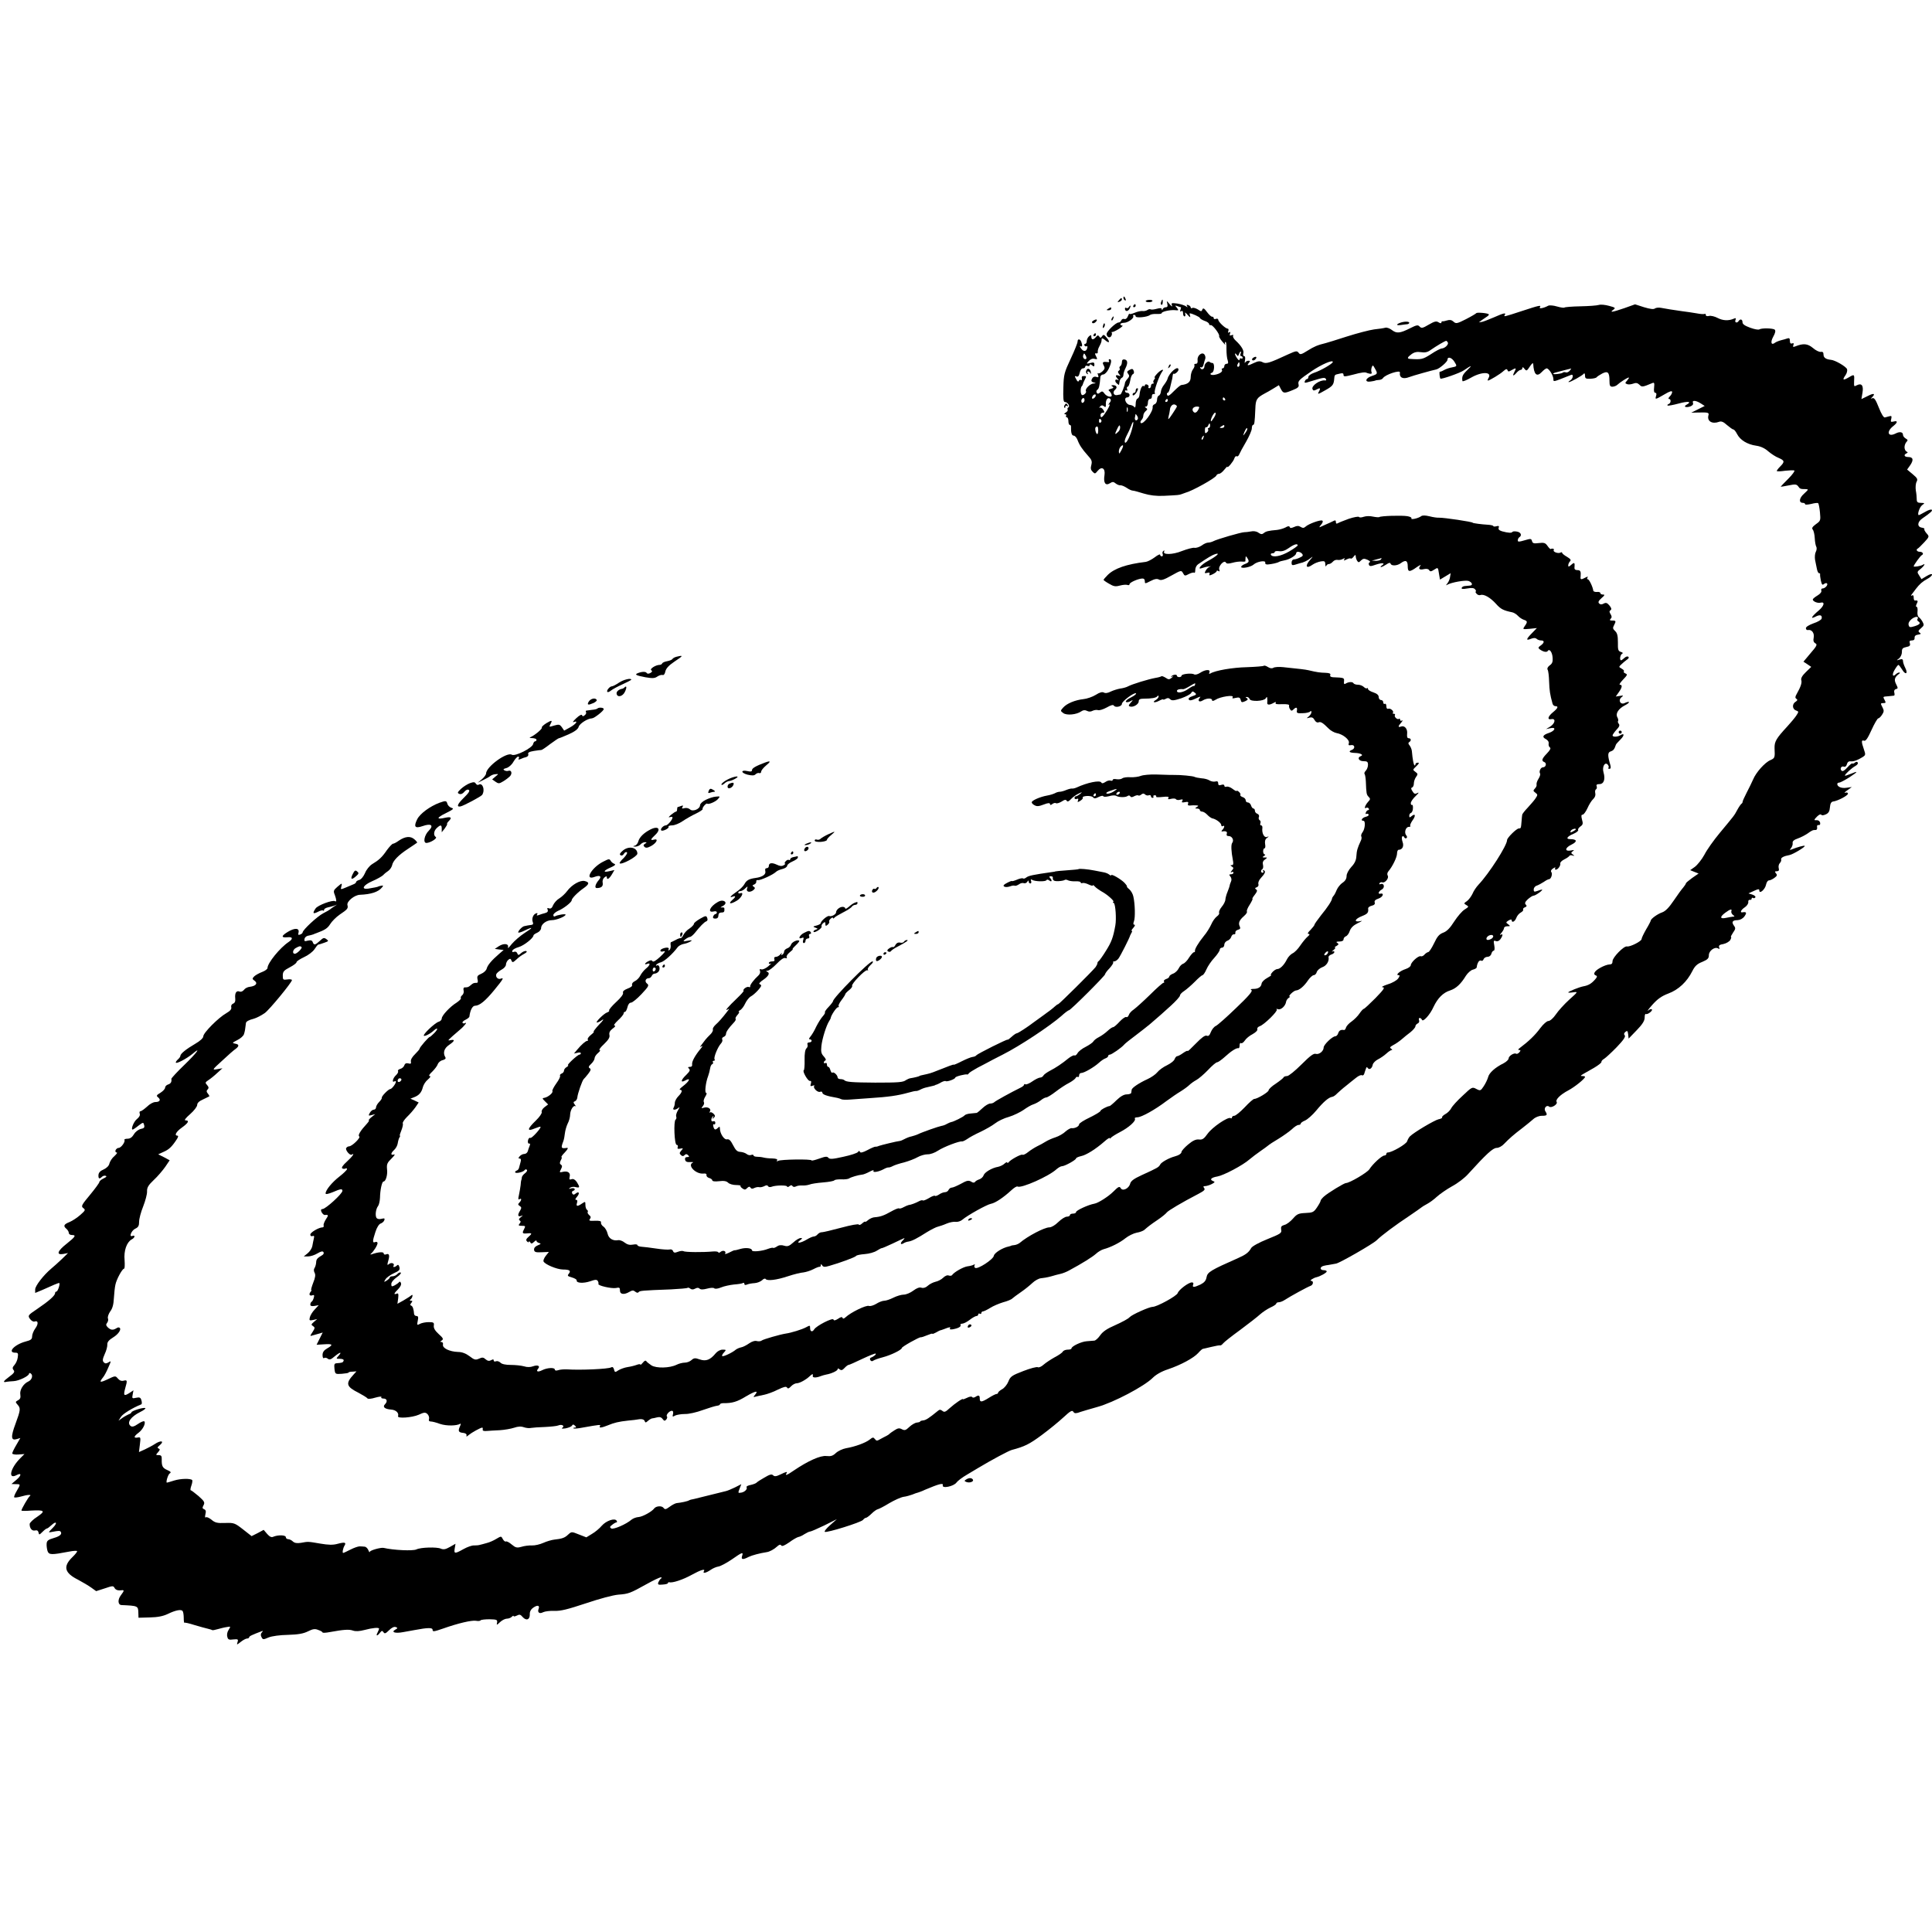 <?xml version="1.0" standalone="no"?>
<!DOCTYPE svg PUBLIC "-//W3C//DTD SVG 20010904//EN"
 "http://www.w3.org/TR/2001/REC-SVG-20010904/DTD/svg10.dtd">
<svg version="1.0" xmlns="http://www.w3.org/2000/svg"
 width="1264pt" height="1264pt" viewBox="0 0 1264 1264"
 preserveAspectRatio="xMidYMid meet">
<g transform="translate(0,1264) scale(0.1,-0.1)"
fill="#000000" stroke="none">
<path d="M7350 10691 c0 -6 4 -13 10 -16 6 -3 7 1 4 9 -7 18 -14 21 -14 7z"/>
<path d="M7320 10675 c-11 -13 -10 -14 4 -9 9 3 16 10 16 15 0 13 -6 11 -20
-6z"/>
<path d="M7496 10669 c6 -10 44 -7 44 3 0 4 -11 7 -24 6 -14 -1 -23 -6 -20 -9z"/>
<path d="M7597 10665 c-4 -8 -3 -16 1 -19 4 -3 9 4 9 15 2 23 -3 25 -10 4z"/>
<path d="M7637 10653 c4 -17 1 -23 -10 -23 -8 0 -18 -6 -20 -12 -4 -9 -6 -10
-6 -1 -1 8 -10 9 -32 3 -18 -5 -36 -7 -41 -4 -5 3 -14 1 -21 -4 -7 -5 -20 -8
-30 -7 -10 2 -34 -3 -53 -11 -19 -8 -34 -11 -35 -7 0 5 -5 -3 -10 -16 -5 -14
-15 -21 -23 -18 -8 3 -17 -1 -20 -9 -3 -8 -11 -14 -18 -14 -18 0 -78 -58 -78
-75 0 -20 21 -30 30 -14 5 7 6 17 4 21 -3 5 -2 7 3 6 4 -1 24 8 43 20 19 12
29 22 23 22 -7 0 -13 4 -13 9 0 5 11 9 23 9 26 0 69 31 61 44 -3 4 0 8 5 8 6
0 11 -4 11 -10 0 -12 77 -5 93 9 7 5 27 8 45 7 17 -1 32 1 32 5 0 10 51 22 85
20 27 -3 28 -2 15 15 -14 16 -13 17 3 11 10 -4 20 -7 23 -7 2 0 0 -7 -3 -17
-4 -11 -3 -14 5 -9 8 5 12 0 12 -13 0 -12 4 -21 10 -21 5 0 7 8 4 18 -4 11 1
9 16 -8 15 -17 20 -19 16 -7 -3 9 -4 17 -2 17 14 0 66 -24 66 -30 0 -4 14 -13
30 -19 17 -5 30 -15 30 -20 0 -6 5 -10 12 -8 12 2 60 -61 54 -72 -2 -3 7 -20
21 -36 14 -17 22 -25 19 -18 -4 6 -3 14 1 16 5 3 8 -18 7 -46 0 -29 3 -62 8
-74 5 -17 4 -23 -7 -23 -8 0 -15 -7 -15 -15 0 -8 -5 -15 -11 -15 -5 0 -8 -4
-5 -9 8 -12 -14 -27 -46 -33 -26 -5 -40 6 -18 14 15 5 18 62 3 63 -6 0 -15 3
-19 7 -9 10 -34 -10 -34 -28 0 -18 -17 -27 -26 -13 -4 7 -3 9 3 6 6 -4 14 4
17 17 3 13 8 30 11 38 3 7 1 19 -4 27 -14 22 -49 -3 -46 -34 2 -17 -2 -25 -11
-25 -9 0 -13 -4 -10 -9 3 -4 -1 -17 -9 -27 -8 -10 -15 -33 -15 -50 0 -33 -18
-48 -61 -53 -6 0 -28 -19 -49 -40 -28 -29 -40 -36 -44 -25 -3 8 -2 14 3 14 5
0 12 15 16 33 4 17 9 39 11 47 3 8 5 23 6 32 1 9 4 15 7 13 6 -6 31 15 31 26
0 33 -63 -21 -72 -61 -2 -7 -12 -24 -22 -37 -11 -13 -20 -33 -21 -45 -1 -12
-7 -24 -13 -26 -7 -2 -12 -14 -12 -27 0 -12 -7 -26 -15 -29 -9 -3 -15 -11 -14
-18 5 -30 -62 -120 -78 -105 -4 4 -1 13 5 19 7 7 12 20 12 29 0 9 7 22 15 29
13 11 13 15 3 21 -10 7 -10 9 0 9 6 0 12 11 12 25 0 15 6 25 14 25 8 0 13 8
12 18 0 9 5 16 12 14 8 -1 10 2 7 8 -7 11 29 113 48 138 18 23 -9 13 -33 -13
-13 -14 -20 -25 -16 -25 5 0 3 -6 -3 -13 -6 -8 -8 -17 -4 -20 3 -4 1 -7 -5 -7
-7 0 -12 -7 -12 -15 0 -8 -5 -15 -11 -15 -5 0 -8 4 -5 9 3 5 -1 11 -9 15 -8 3
-15 1 -15 -5 0 -6 -4 -8 -9 -4 -10 5 -23 -25 -26 -59 -1 -11 -7 -22 -13 -24
-7 -2 -12 -18 -12 -35 0 -18 -4 -27 -8 -21 -4 7 -18 14 -31 15 -27 4 -42 49
-16 49 8 0 15 7 15 15 0 8 -7 15 -15 15 -8 0 -15 5 -15 11 0 5 4 7 10 4 6 -3
7 1 4 9 -3 9 -2 16 4 16 5 0 12 18 16 39 3 22 11 41 18 43 7 3 9 12 5 22 -5
14 -11 15 -27 6 -17 -9 -19 -14 -9 -26 9 -11 8 -18 -4 -32 -9 -9 -16 -21 -17
-27 -1 -18 -24 -75 -30 -76 -3 0 -13 -2 -22 -4 -22 -4 -31 20 -13 35 18 15 10
30 -13 30 -13 0 -14 -2 -4 -9 10 -6 8 -10 -10 -15 -14 -3 -19 -9 -12 -13 6 -5
13 -15 16 -24 9 -22 -28 -18 -46 6 -11 16 -17 17 -29 7 -11 -10 -17 -10 -22
-1 -4 6 -2 15 4 19 11 6 16 30 20 83 0 9 9 17 19 17 9 0 25 16 35 36 19 40 22
64 6 64 -5 0 -7 -5 -4 -11 4 -6 1 -10 -6 -8 -34 4 -40 0 -28 -22 9 -17 7 -24
-9 -39 -11 -10 -23 -16 -28 -12 -4 4 -4 -1 0 -12 5 -14 3 -17 -11 -12 -9 4
-20 1 -25 -6 -12 -19 -10 -26 10 -31 14 -4 14 -5 -3 -6 -23 -1 -59 -37 -50
-50 6 -11 -20 -33 -28 -24 -9 9 -9 48 1 57 4 4 7 11 7 14 1 4 6 17 13 30 12
21 10 24 -15 21 -5 0 -7 -7 -5 -16 2 -8 -1 -12 -6 -9 -6 3 -12 0 -14 -6 -3 -8
-10 -4 -17 11 -12 21 -11 23 2 18 10 -4 16 3 21 24 3 17 12 29 21 29 8 0 15 5
15 11 0 6 7 9 15 5 8 -3 15 0 15 6 0 7 5 6 15 -2 12 -10 15 -9 15 5 0 14 -5
16 -27 10 -27 -6 -27 -6 -10 13 12 13 26 18 39 14 18 -4 19 -3 9 17 -9 17 -9
21 1 19 7 -2 12 3 10 10 -1 7 3 23 10 35 7 12 13 27 14 32 0 6 2 14 2 19 1 5
11 1 22 -9 28 -25 35 -13 10 16 -17 21 -21 22 -30 9 -8 -12 -12 -12 -18 -2 -7
10 -11 10 -22 -3 -16 -20 -30 -19 -30 1 0 14 -3 14 -15 4 -8 -7 -15 -21 -15
-31 0 -11 -5 -19 -11 -19 -5 0 -7 -5 -4 -10 4 -6 10 -8 15 -5 4 3 6 -3 3 -13
-6 -24 -27 -24 -42 1 -8 11 -8 16 -2 12 12 -7 14 5 5 29 -8 20 -24 21 -24 1 0
-9 -20 -59 -45 -112 -42 -90 -46 -103 -48 -190 -2 -66 0 -93 9 -93 18 0 37
-27 24 -35 -6 -3 -8 -10 -5 -15 3 -5 -3 -13 -12 -19 -11 -6 -13 -11 -5 -11 7
0 10 -4 7 -10 -3 -5 -1 -10 4 -10 6 0 11 -11 11 -25 0 -14 4 -25 9 -25 5 0 9
-6 8 -12 -1 -39 5 -58 17 -58 8 0 19 -12 25 -27 14 -37 30 -60 67 -102 27 -29
30 -39 24 -63 -6 -21 -4 -32 8 -44 15 -15 17 -15 33 5 27 33 52 17 45 -28 -8
-49 6 -71 35 -53 17 11 24 11 37 0 10 -8 24 -14 32 -13 8 1 27 -7 42 -17 14
-10 32 -18 40 -18 7 0 39 -9 71 -19 40 -12 81 -17 130 -15 99 5 100 5 117 11
8 3 20 7 25 9 44 11 197 96 203 113 2 6 10 11 17 11 8 0 23 12 34 26 12 15 21
24 21 20 0 -12 38 33 45 53 3 12 11 19 16 16 5 -4 12 2 16 11 4 10 24 48 45
83 21 36 38 76 38 88 0 13 4 23 8 23 9 0 11 15 15 105 2 62 9 72 62 101 11 5
36 20 56 32 l36 22 13 -25 c16 -30 22 -30 78 -7 33 13 42 21 38 36 -6 23 2 31
87 89 62 42 137 75 137 59 0 -11 -81 -58 -123 -71 -20 -7 -37 -19 -37 -27 0
-8 -4 -14 -9 -14 -5 0 -11 -6 -14 -14 -5 -13 0 -13 41 0 81 25 90 26 97 14 4
-7 1 -10 -6 -9 -33 5 -91 -35 -82 -57 4 -10 10 -11 23 -4 28 15 32 12 19 -12
-11 -20 -7 -19 42 9 45 25 53 35 57 64 4 40 1 36 35 44 20 5 27 4 27 -8 0 -12
8 -12 63 2 54 15 81 18 90 11 1 -1 10 -3 19 -5 11 -2 15 2 11 11 -3 8 -2 22 2
32 6 15 8 14 20 -8 20 -35 19 -37 -20 -50 -43 -14 -49 -43 -7 -36 15 2 28 5
30 6 1 2 11 3 22 4 12 0 24 6 28 12 14 23 114 56 111 37 -5 -34 20 -46 61 -30
23 9 148 44 177 50 21 5 73 50 73 63 0 23 27 16 45 -12 19 -30 19 -31 -17 -38
-14 -2 -37 -10 -50 -17 -12 -7 -25 -12 -28 -11 -5 1 -1 -40 4 -45 6 -6 129 37
153 54 51 35 59 36 23 2 -31 -30 -37 -43 -32 -72 1 -5 26 5 56 22 69 40 137
40 116 0 -6 -10 -8 -19 -6 -19 11 0 82 43 102 62 17 15 23 16 27 6 3 -10 8
-11 26 0 29 17 33 15 21 -7 -16 -30 -12 -36 9 -13 10 12 23 22 30 22 6 0 11 6
11 13 1 7 6 5 14 -6 13 -16 15 -15 35 15 12 19 21 26 22 18 4 -70 23 -89 56
-54 12 13 27 24 32 24 14 0 42 -43 44 -68 1 -22 -8 -24 115 25 19 8 14 -25 -5
-36 -10 -6 -14 -11 -9 -11 12 0 89 43 98 55 4 6 8 0 8 -12 0 -19 5 -22 35 -21
20 1 38 5 41 10 3 4 19 15 36 24 37 19 48 9 48 -48 0 -31 4 -38 19 -38 11 0
26 6 33 13 17 16 65 47 74 47 4 0 -1 -8 -10 -19 -15 -16 -15 -19 -1 -24 8 -4
26 -2 40 3 18 7 28 5 41 -7 16 -17 20 -16 85 11 12 5 14 0 11 -29 -3 -22 0
-35 8 -35 7 0 9 -8 5 -20 -8 -26 -5 -25 55 10 35 21 50 25 50 15 0 -7 -7 -21
-16 -29 -8 -9 -11 -16 -5 -16 15 0 14 -27 -1 -33 -7 -2 -11 -7 -8 -10 3 -3 36
3 73 13 62 17 89 13 51 -8 -23 -13 -4 -21 25 -11 15 6 21 14 17 24 -7 19 22
15 54 -6 l23 -15 -44 -22 -44 -22 40 1 c73 2 78 0 72 -20 -9 -37 25 -57 69
-41 15 6 29 1 53 -21 19 -16 37 -29 42 -29 5 0 16 -14 24 -30 20 -39 67 -68
125 -76 29 -4 57 -17 79 -37 19 -16 49 -36 68 -43 39 -17 41 -25 9 -57 -14
-14 -23 -27 -21 -29 3 -3 27 -2 53 2 27 3 54 4 61 2 6 -2 -11 -26 -39 -54 -27
-27 -50 -51 -50 -52 0 -1 23 2 51 8 43 9 53 8 63 -5 12 -18 16 -19 49 -19 21
-1 20 -2 -10 -30 -33 -29 -36 -60 -7 -60 8 0 14 -4 14 -9 0 -4 18 -3 40 2 22
6 42 8 45 5 4 -3 9 -30 12 -60 5 -53 4 -56 -26 -77 -24 -18 -29 -26 -21 -36 6
-7 12 -33 13 -56 1 -24 6 -50 10 -56 4 -7 3 -22 -3 -33 -6 -11 -8 -35 -5 -53
4 -18 9 -44 12 -59 3 -16 9 -28 14 -28 5 0 8 -3 7 -7 -1 -5 1 -23 5 -42 6 -26
10 -31 20 -22 8 6 17 8 20 4 9 -9 -12 -33 -29 -33 -7 0 -11 -6 -8 -14 3 -9 -7
-21 -25 -32 -17 -10 -31 -22 -31 -26 0 -13 32 -26 51 -21 31 8 23 -22 -13 -52
-46 -39 -57 -58 -21 -40 30 16 46 11 41 -12 -2 -8 -25 -22 -53 -31 -30 -11
-50 -23 -50 -32 0 -8 6 -14 14 -12 24 5 43 -20 37 -50 -4 -19 -1 -30 11 -37
14 -7 10 -17 -31 -64 l-47 -56 26 -17 25 -17 -35 -34 c-24 -23 -34 -41 -30
-53 5 -17 -3 -42 -30 -90 -11 -19 -11 -26 -2 -32 9 -6 7 -11 -5 -19 -24 -14
-23 -48 2 -57 19 -7 19 -8 2 -34 -10 -15 -36 -46 -58 -70 -74 -80 -85 -100
-84 -143 3 -62 2 -65 -27 -78 -36 -15 -94 -80 -113 -126 -9 -20 -28 -60 -43
-88 -15 -29 -27 -56 -26 -59 0 -4 -3 -10 -8 -13 -4 -3 -17 -21 -27 -40 -21
-39 -18 -34 -115 -151 -39 -47 -84 -110 -100 -142 -17 -31 -45 -66 -62 -79
l-31 -22 27 -11 28 -11 -42 -29 c-22 -16 -41 -32 -41 -35 0 -4 -8 -16 -17 -27
-10 -11 -38 -49 -62 -85 -31 -46 -54 -70 -76 -78 -32 -11 -75 -43 -75 -54 0
-3 -13 -29 -30 -57 -16 -28 -30 -57 -30 -64 0 -14 -77 -53 -96 -48 -20 4 -94
-72 -94 -96 0 -16 -6 -22 -21 -22 -12 0 -39 -10 -60 -22 -39 -22 -50 -43 -26
-51 8 -3 6 -11 -8 -26 -24 -27 -43 -38 -76 -44 -27 -5 -99 -34 -99 -40 0 -2
15 -2 33 1 32 4 32 4 -26 -48 -32 -29 -72 -73 -88 -97 -17 -25 -38 -43 -49
-43 -10 0 -33 -20 -54 -48 -32 -44 -76 -86 -131 -127 -13 -9 -15 -14 -6 -15
11 0 11 -3 1 -15 -7 -8 -16 -12 -21 -9 -13 8 -49 -15 -49 -31 0 -8 -15 -22
-32 -31 -58 -29 -95 -63 -102 -91 -4 -15 -17 -42 -29 -60 -20 -30 -22 -31 -49
-17 -26 14 -29 12 -88 -44 -34 -31 -68 -68 -75 -82 -7 -14 -25 -32 -39 -39
-14 -8 -23 -17 -21 -21 3 -4 -8 -10 -24 -13 -26 -6 -160 -85 -187 -112 -6 -6
-14 -20 -18 -32 -6 -19 -100 -73 -126 -73 -6 0 -10 -4 -10 -10 0 -5 -6 -10
-13 -10 -16 0 -76 -55 -98 -90 -14 -22 -130 -90 -153 -90 -12 0 -117 -64 -144
-88 -12 -11 -22 -23 -22 -28 0 -5 -11 -25 -24 -44 -21 -31 -28 -34 -75 -36
-46 -2 -56 -7 -82 -37 -17 -19 -41 -38 -56 -41 -20 -6 -24 -12 -21 -31 5 -22
-3 -27 -90 -62 -55 -22 -100 -47 -106 -58 -16 -29 -36 -44 -86 -66 -179 -79
-200 -92 -206 -124 -4 -24 -15 -36 -40 -49 -43 -20 -55 -20 -48 -1 4 9 1 15
-8 15 -22 0 -86 -48 -93 -70 -6 -19 -136 -90 -164 -90 -22 0 -136 -51 -151
-68 -8 -10 -50 -32 -92 -51 -56 -24 -83 -43 -100 -67 -13 -19 -30 -34 -38 -35
-8 -1 -31 -2 -50 -4 -35 -2 -100 -33 -100 -47 0 -5 -11 -8 -25 -8 -13 0 -28
-6 -32 -13 -4 -8 -28 -24 -53 -37 -25 -14 -57 -35 -72 -48 -14 -13 -32 -21
-38 -17 -6 4 -49 -7 -95 -25 -76 -29 -85 -36 -98 -69 -8 -20 -27 -43 -41 -50
-14 -8 -26 -18 -26 -23 0 -4 -5 -8 -10 -8 -6 0 -28 -11 -50 -25 -48 -30 -60
-31 -60 -5 0 22 -7 25 -30 10 -9 -5 -17 -5 -20 0 -3 5 -18 3 -33 -5 -15 -7
-27 -12 -27 -9 0 8 -54 -29 -87 -59 -27 -25 -35 -28 -47 -18 -11 9 -19 10 -28
2 -60 -49 -80 -62 -98 -64 -11 -1 -20 -4 -20 -7 0 -3 -10 -6 -21 -7 -12 -1
-34 -14 -49 -28 -24 -23 -31 -25 -49 -16 -16 9 -27 8 -48 -6 -16 -10 -30 -20
-33 -23 -3 -4 -12 -10 -20 -14 -8 -4 -26 -13 -40 -21 -22 -13 -26 -13 -36 0
-10 13 -14 13 -35 -4 -27 -21 -95 -46 -154 -56 -22 -4 -52 -18 -66 -31 -20
-19 -33 -23 -62 -20 -39 5 -121 -32 -214 -95 -43 -30 -59 -36 -48 -19 9 14 1
13 -40 -7 -27 -13 -38 -14 -47 -5 -9 9 -22 6 -57 -15 -25 -14 -48 -29 -51 -33
-3 -4 -20 -11 -38 -15 -18 -3 -30 -10 -28 -14 8 -12 -10 -31 -32 -36 -25 -4
-25 -5 -12 29 l10 26 -41 -21 c-23 -11 -49 -22 -58 -24 -9 -2 -54 -13 -101
-25 -47 -12 -96 -24 -109 -27 -14 -2 -28 -6 -33 -9 -9 -6 -51 -15 -81 -18 -9
-1 -30 -12 -46 -24 -26 -19 -31 -19 -41 -6 -12 14 -48 11 -60 -5 -15 -21 -76
-54 -101 -56 -17 -1 -37 -9 -47 -17 -36 -31 -118 -66 -133 -58 -11 8 -10 12 6
24 11 9 24 16 28 16 5 0 5 5 1 11 -12 19 -68 0 -97 -33 -15 -18 -44 -42 -65
-54 l-36 -22 -49 19 c-47 19 -48 19 -70 -1 -22 -21 -38 -27 -92 -33 -16 -2
-48 -11 -70 -21 -22 -10 -56 -18 -75 -17 -19 1 -50 -3 -69 -9 -29 -8 -38 -6
-63 15 -16 14 -34 23 -38 20 -5 -3 -14 4 -20 15 -11 21 -11 21 -43 2 -18 -11
-45 -23 -62 -27 -16 -5 -37 -10 -45 -12 -8 -3 -26 -4 -39 -4 -13 1 -44 -10
-69 -24 -57 -32 -63 -31 -57 5 l5 30 -37 -21 c-28 -16 -42 -18 -59 -11 -25 12
-132 9 -160 -5 -23 -11 -150 -5 -214 10 -19 4 -90 -16 -91 -26 0 -6 -4 -2 -9
11 -5 12 -16 23 -25 23 -8 1 -23 2 -32 2 -10 0 -37 -9 -60 -21 -23 -12 -45
-22 -48 -22 -7 0 -1 32 9 48 13 21 1 24 -44 12 -32 -9 -60 -8 -114 1 -82 14
-79 14 -128 5 -26 -4 -41 -1 -52 9 -8 8 -22 15 -30 15 -9 0 -16 6 -16 13 0 15
-51 16 -82 3 -12 -6 -24 0 -40 18 l-23 27 -39 -21 -40 -20 -56 44 c-54 42 -59
44 -118 42 -51 -2 -66 2 -88 21 -15 12 -31 20 -37 16 -6 -4 -7 4 -3 21 5 19 2
28 -9 32 -12 5 -12 10 -3 27 9 18 5 25 -33 59 -24 20 -47 38 -51 38 -4 0 -2
14 4 31 6 16 8 33 5 36 -12 11 -74 10 -117 -3 -25 -8 -46 -14 -48 -14 -9 0 7
53 18 60 11 7 8 12 -15 22 -32 14 -38 26 -37 71 1 21 -4 27 -20 27 -20 0 -20
1 -4 19 13 15 14 20 4 24 -10 4 -9 9 5 20 36 30 11 37 -31 9 -15 -10 -44 -25
-65 -35 l-38 -17 6 49 c6 47 5 50 -14 46 -29 -5 -26 8 5 31 27 20 48 60 39 74
-3 5 -22 -2 -42 -16 -26 -18 -39 -21 -49 -13 -26 21 1 60 63 91 25 12 39 24
33 26 -15 5 -90 -19 -90 -28 0 -4 -8 -10 -18 -13 -9 -4 -28 -14 -42 -24 l-25
-18 16 25 c12 20 76 59 133 82 5 2 5 14 1 27 -5 18 -12 21 -35 16 -26 -6 -27
-4 -22 22 l5 27 -27 -18 c-35 -22 -40 -17 -27 31 15 52 14 56 -10 50 -14 -4
-27 1 -38 14 -16 19 -17 19 -69 -6 -50 -23 -55 -20 -27 15 7 8 22 36 33 62 20
45 20 47 2 35 -15 -9 -22 -9 -31 0 -10 10 -8 22 6 54 11 23 18 51 17 63 -1 15
10 29 38 46 36 22 57 55 41 64 -4 3 -13 1 -21 -5 -22 -13 -36 -11 -55 7 -12
12 -13 19 -4 30 6 8 9 21 5 29 -3 9 4 29 15 45 15 19 22 46 24 87 2 32 6 71
10 88 7 35 45 105 57 105 4 0 5 25 3 56 -6 61 14 117 46 135 22 11 26 31 5 23
-25 -10 -6 37 20 48 19 9 24 19 24 45 0 19 12 64 27 101 14 36 26 80 25 97 -1
25 8 41 44 75 25 23 58 62 75 86 l29 43 -37 20 -38 19 35 16 c35 15 54 33 85
80 11 16 13 26 6 26 -23 0 -9 26 29 53 42 30 51 47 24 47 -11 0 0 15 30 41 25
22 46 49 46 60 0 13 13 25 38 36 20 10 39 19 41 20 2 1 -2 10 -9 18 -10 12
-10 19 -2 27 9 9 8 16 -3 29 -14 15 -13 18 8 32 14 9 40 30 58 47 l34 31 -34
-6 c-35 -6 -34 -5 34 57 37 35 76 69 87 76 24 18 23 30 -4 34 -21 4 -19 6 14
23 21 10 41 28 44 39 6 19 8 29 13 73 1 10 19 20 51 28 18 5 49 21 72 37 29
20 178 201 178 216 0 4 -14 7 -30 4 -28 -4 -30 -2 -30 25 0 26 7 34 45 54 25
13 45 28 45 34 0 6 22 20 49 33 27 12 57 35 68 51 10 16 21 30 25 31 4 0 22 6
39 12 29 10 31 12 14 24 -15 11 -21 9 -43 -12 -31 -28 -38 -29 -46 -8 -4 12
-13 14 -32 10 -21 -6 -25 -4 -22 11 2 10 12 19 23 21 11 2 27 6 35 9 8 4 17 7
20 8 57 21 73 32 90 59 11 18 39 46 62 62 52 35 57 41 51 63 -6 23 46 66 82
67 72 3 120 18 144 48 10 12 9 14 -6 11 -10 -2 -18 -4 -18 -5 0 -2 -35 -9 -67
-14 -48 -6 -32 23 27 49 31 13 62 31 71 39 8 9 24 22 35 29 11 8 21 24 24 35
5 30 42 68 105 109 30 20 57 38 59 40 2 1 -6 12 -18 22 -26 23 -61 19 -102 -9
-15 -11 -32 -20 -38 -20 -5 0 -23 -19 -40 -42 -32 -47 -52 -65 -97 -92 -16
-10 -37 -35 -46 -58 -10 -23 -26 -42 -38 -45 -11 -3 -20 -9 -20 -13 0 -4 -6
-10 -12 -13 -7 -3 -30 -13 -52 -22 -38 -16 -39 -16 -33 4 6 26 6 26 -27 -2
-24 -21 -26 -27 -16 -51 12 -33 13 -49 2 -42 -16 10 -112 -26 -127 -47 -22
-32 -18 -39 14 -23 16 9 31 12 35 9 3 -4 6 -2 6 4 0 6 10 13 23 16 12 2 31 8
42 11 l20 8 -20 -13 c-11 -7 -22 -15 -25 -18 -3 -3 -23 -15 -45 -26 -38 -19
-135 -109 -135 -125 0 -4 -7 -11 -16 -14 -13 -5 -15 -2 -11 13 7 30 -24 32
-69 5 -45 -27 -46 -40 -4 -36 36 4 39 -10 8 -31 -57 -38 -138 -138 -138 -170
0 -7 -16 -19 -35 -26 -19 -7 -42 -20 -51 -28 -15 -15 -15 -18 2 -30 22 -16 8
-34 -31 -39 -15 -1 -32 -10 -39 -20 -8 -10 -20 -15 -29 -11 -21 8 -32 -10 -28
-46 2 -18 -3 -29 -14 -33 -10 -4 -15 -14 -12 -24 3 -12 -7 -24 -33 -39 -50
-28 -150 -128 -150 -151 0 -11 -20 -30 -53 -49 -60 -35 -97 -65 -97 -79 0 -5
-7 -15 -15 -22 -8 -7 -15 -16 -15 -21 0 -13 70 24 109 56 62 53 29 7 -54 -73
-47 -45 -84 -86 -84 -90 3 -20 -3 -31 -21 -37 -11 -3 -20 -13 -20 -21 0 -8
-14 -23 -30 -33 -27 -16 -29 -20 -15 -31 19 -16 10 -30 -19 -30 -13 0 -37 -13
-54 -30 -18 -16 -37 -30 -43 -30 -6 0 -8 -7 -5 -16 4 -10 -3 -23 -18 -35 -21
-16 -42 -69 -28 -69 3 0 20 11 37 25 32 24 33 24 38 4 4 -16 -1 -21 -22 -25
-16 -4 -35 -18 -45 -35 -12 -20 -25 -29 -42 -29 -14 0 -23 -4 -20 -8 7 -12
-22 -52 -38 -52 -8 0 -16 -7 -20 -15 -3 -8 0 -15 7 -15 7 0 0 -10 -14 -23 -15
-12 -29 -34 -33 -48 -3 -16 -17 -30 -38 -40 -22 -9 -33 -21 -34 -37 -1 -24 6
-28 23 -11 6 6 17 9 25 6 8 -3 3 -9 -15 -17 -15 -7 -27 -18 -27 -23 0 -6 -28
-44 -61 -84 -56 -67 -60 -75 -44 -87 15 -11 14 -15 -19 -44 -20 -18 -52 -39
-71 -47 -38 -15 -43 -26 -20 -45 8 -7 15 -19 15 -26 0 -8 9 -14 20 -14 30 0
24 -11 -34 -57 -61 -48 -70 -75 -22 -67 l31 6 -40 -39 c-22 -21 -53 -49 -70
-63 -51 -43 -105 -113 -105 -136 l0 -23 48 20 c26 11 60 26 77 34 16 7 31 12
33 11 6 -7 -10 -56 -19 -56 -5 0 -9 -5 -9 -11 0 -15 -40 -51 -117 -103 -61
-41 -62 -43 -47 -65 9 -12 22 -20 30 -17 24 9 27 -15 5 -45 -11 -15 -21 -39
-21 -52 0 -19 -8 -25 -43 -34 -74 -20 -122 -73 -66 -73 17 0 19 -5 15 -31 -2
-17 -12 -39 -22 -50 -13 -14 -14 -22 -5 -33 9 -11 3 -20 -31 -45 -38 -28 -42
-38 -13 -31 6 1 26 3 45 4 35 2 100 34 100 49 0 5 4 5 10 2 18 -11 10 -42 -14
-53 -34 -15 -59 -57 -53 -87 3 -19 -1 -29 -15 -36 -18 -10 -18 -12 -4 -28 22
-24 21 -35 -13 -127 -32 -86 -29 -111 9 -99 l23 7 -26 -45 c-15 -25 -27 -50
-27 -56 0 -5 18 -9 40 -7 l40 3 -26 -26 c-67 -66 -84 -143 -26 -112 34 18 33
-2 0 -30 l-33 -28 28 -1 c33 0 32 0 6 -45 -12 -20 -19 -38 -16 -41 3 -3 22 -1
44 5 44 13 73 14 58 3 -10 -7 -55 -85 -55 -95 0 -2 28 -3 62 0 90 5 98 -2 42
-40 -27 -17 -49 -39 -50 -47 -1 -28 15 -48 35 -43 13 3 20 -1 23 -13 3 -17 5
-17 26 4 12 12 25 22 29 22 4 0 17 10 30 22 32 30 41 15 9 -17 -14 -14 -26
-27 -26 -29 0 -2 16 0 34 4 19 4 37 5 40 2 16 -16 1 -32 -41 -44 -38 -11 -47
-18 -48 -38 -1 -14 2 -35 6 -48 10 -25 23 -26 143 -3 25 5 48 6 50 3 3 -3 -11
-21 -32 -41 -61 -60 -50 -102 38 -146 30 -16 69 -39 87 -52 l32 -23 56 18 c53
18 56 18 65 2 6 -11 19 -16 35 -15 30 4 31 2 5 -33 -21 -28 -19 -61 4 -63 108
-5 110 -5 111 -51 l1 -32 73 2 c52 1 87 8 117 22 53 26 91 33 99 19 4 -5 7
-26 7 -45 0 -20 2 -33 5 -31 2 3 32 -4 66 -15 34 -10 73 -21 87 -24 13 -3 26
-7 28 -9 2 -2 18 1 35 6 18 5 45 12 60 14 27 5 27 5 13 -18 -9 -12 -13 -32 -9
-45 4 -19 11 -22 39 -18 31 3 34 1 28 -17 -6 -20 -6 -20 21 1 15 12 34 22 41
22 8 0 14 4 14 8 0 7 16 15 85 41 6 2 5 -2 -2 -9 -8 -9 -9 -19 -2 -31 8 -17
12 -17 46 -2 22 9 74 16 128 17 66 2 100 8 130 23 32 16 46 18 67 9 16 -5 28
-13 28 -16 0 -4 21 -3 47 2 94 17 126 19 152 10 17 -6 42 -5 76 4 53 14 95 18
95 8 0 -3 -5 -14 -10 -25 -13 -24 -2 -25 16 -1 11 14 15 15 23 3 7 -11 14 -9
36 13 17 17 33 25 44 21 14 -6 14 -7 -3 -17 -30 -17 0 -26 52 -16 26 4 58 11
72 13 90 17 120 17 120 2 0 -14 10 -12 68 8 99 35 188 56 217 51 13 -3 27 -1
29 3 3 4 29 7 58 7 47 -1 53 -3 50 -21 -4 -19 -3 -19 20 3 13 12 33 22 44 22
11 0 25 5 32 12 7 7 12 9 12 5 0 -4 9 -3 21 3 17 9 24 8 38 -9 24 -27 48 -18
47 17 -1 18 7 33 23 44 27 19 43 15 35 -7 -10 -24 5 -36 29 -23 12 6 45 10 74
9 41 -2 87 10 205 49 89 30 178 54 213 57 66 5 76 8 187 70 43 24 83 43 90 43
9 0 9 -3 2 -8 -6 -4 -13 -15 -17 -24 -5 -15 -1 -18 28 -15 19 1 35 5 35 10 0
4 3 6 8 5 21 -6 90 17 146 48 62 34 93 43 81 24 -10 -17 15 -11 44 9 14 10 37
20 51 22 14 2 53 23 87 46 70 49 77 51 68 23 -8 -24 5 -26 43 -6 23 11 72 24
117 31 19 2 50 19 69 37 14 13 22 15 27 7 5 -8 21 -1 52 20 24 18 51 33 59 35
8 1 27 9 41 19 15 9 31 17 37 17 6 0 47 18 93 40 l82 41 -44 -39 c-24 -21 -40
-41 -35 -44 13 -8 237 62 250 78 6 8 15 14 20 14 4 0 21 12 36 27 15 15 34 28
41 29 6 1 40 18 74 39 34 20 76 39 94 42 18 2 44 10 58 15 14 6 31 12 37 13 6
2 27 9 45 18 90 38 122 47 117 30 -8 -24 72 -8 90 18 7 10 37 33 68 51 31 18
63 38 72 43 90 54 202 114 222 119 83 22 114 37 195 97 50 37 112 88 139 113
51 47 61 53 70 37 6 -9 18 -9 46 2 8 3 57 17 109 32 106 29 307 135 363 191
21 21 58 42 98 55 86 29 169 74 199 107 13 15 27 27 30 27 3 1 29 6 56 13 28
7 53 11 57 10 4 -2 13 4 20 13 7 9 58 49 113 89 55 41 113 86 129 101 17 15
47 35 68 45 21 9 38 21 38 26 0 4 7 8 15 8 9 0 26 6 38 14 40 26 152 87 170
93 19 6 23 33 5 33 -14 1 16 20 35 24 23 5 67 29 67 38 0 4 -9 8 -20 8 -20 0
-27 14 -11 24 4 3 23 8 42 10 19 3 41 7 50 9 26 5 242 129 266 153 31 31 125
101 213 159 41 28 77 53 80 56 3 3 19 13 36 22 17 9 46 30 65 48 19 17 63 48
99 68 36 19 83 55 105 80 119 131 162 171 187 171 14 0 36 12 50 28 32 33 60
58 118 102 25 19 56 45 70 57 15 14 38 23 57 23 35 0 39 5 23 30 -12 19 8 44
25 30 14 -12 59 16 49 31 -9 15 25 48 76 75 42 22 110 77 110 89 0 3 -8 5 -17
5 -15 0 -14 2 4 13 11 6 44 25 72 41 27 16 49 33 48 38 -1 6 7 15 18 21 11 7
48 41 82 76 44 46 59 68 53 77 -7 7 -6 15 4 23 12 10 15 7 18 -16 l3 -28 53
55 c38 39 52 62 52 83 0 15 3 26 8 23 10 -6 47 22 39 30 -4 4 -15 1 -24 -7
-10 -8 2 9 27 37 34 38 60 57 105 74 67 25 122 77 157 147 16 32 31 47 65 60
35 15 43 23 43 44 0 29 39 57 61 44 9 -6 11 -3 6 7 -4 12 3 18 29 22 18 4 38
16 44 26 6 11 8 20 5 20 -4 0 3 12 13 28 17 24 18 30 6 46 -17 24 -10 36 24
36 17 1 34 10 45 25 17 24 13 31 -15 26 -17 -2 -6 18 17 33 14 9 24 25 23 34
-2 9 3 16 10 15 6 -2 12 2 12 8 0 5 4 8 9 4 5 -3 12 -1 15 4 4 5 -5 13 -19 18
l-26 8 35 16 c30 14 36 14 36 3 0 -26 38 7 44 38 3 15 11 28 19 28 7 0 23 7
35 16 18 13 21 19 11 30 -9 11 -8 14 6 14 12 0 16 6 12 20 -3 11 0 26 7 33 7
7 11 17 9 23 -4 12 16 23 55 30 24 5 105 54 99 60 -3 4 -47 -8 -82 -22 -17 -7
-18 -6 -7 8 7 9 12 24 10 33 -2 11 9 21 33 29 20 7 49 22 65 33 29 21 34 23
54 23 6 0 10 8 8 18 -2 10 2 16 10 14 8 -1 12 4 10 15 -2 10 -11 17 -21 17
-22 -2 -21 2 3 26 10 10 22 15 25 10 3 -6 15 -5 30 2 18 8 25 20 27 46 2 24 8
36 20 38 32 4 97 39 98 51 0 7 -7 10 -17 7 -10 -4 -4 4 12 15 l30 22 -35 -5
c-33 -5 -60 7 -60 25 0 5 6 9 13 9 7 0 37 16 67 35 58 38 60 44 5 21 -19 -8
-35 -13 -35 -10 0 9 46 51 69 63 12 7 19 16 15 22 -4 7 -10 6 -18 0 -7 -6 -15
-9 -18 -6 -2 3 -17 -9 -32 -26 -19 -21 -31 -28 -38 -21 -13 13 -1 33 16 26 8
-3 16 4 19 16 3 13 12 21 24 19 20 -2 46 7 79 28 20 13 20 16 8 51 -17 49 -17
63 1 56 11 -4 24 15 49 70 19 42 39 76 44 76 5 0 17 11 25 24 13 20 14 27 2
50 -13 24 -12 26 6 26 17 0 18 3 9 20 -12 23 -14 22 25 25 17 2 33 3 37 4 3 1
4 10 1 20 -3 12 1 20 11 23 14 3 14 6 1 32 -15 29 -10 46 20 68 7 5 6 8 0 8
-6 0 -16 -5 -23 -12 -21 -21 -25 0 -6 31 10 17 21 31 24 31 3 0 14 -14 24 -30
22 -38 41 -29 21 10 -8 16 -15 36 -15 45 0 12 -6 15 -22 10 -22 -7 -22 -6 -4
7 10 8 19 27 19 42 -1 22 5 28 29 33 22 4 27 10 23 24 -5 14 -1 19 13 19 13 0
19 6 18 17 -1 12 7 19 23 21 19 3 21 6 10 13 -11 8 -10 13 9 29 20 17 21 22
10 42 -7 13 -18 26 -25 31 -7 4 -10 21 -8 37 2 17 -1 30 -6 30 -6 0 -5 8 1 20
10 18 7 24 -12 21 -5 0 -8 8 -8 20 0 13 -4 18 -12 13 -8 -5 -7 0 2 11 8 11 20
26 25 33 22 29 43 48 73 64 18 9 32 22 32 29 0 6 -14 3 -34 -9 l-35 -21 -15
24 c-15 22 -14 25 9 43 24 19 35 40 15 27 -15 -9 -60 -16 -60 -10 0 8 44 69
53 73 15 7 6 22 -13 22 -19 0 -28 15 -12 22 4 2 22 20 41 40 34 37 34 38 15
59 -10 12 -17 24 -14 28 3 3 -5 7 -17 9 -31 5 -30 36 2 59 58 40 70 52 63 58
-4 4 -23 -2 -43 -14 -20 -11 -38 -21 -41 -21 -13 0 4 52 21 65 19 14 19 14 -7
15 -22 0 -28 5 -28 23 0 12 -2 38 -6 58 -3 20 -1 46 5 57 9 17 5 24 -26 50
l-36 30 20 28 c24 35 20 54 -13 54 -25 0 -32 14 -11 24 10 5 10 7 0 12 -7 3
-13 16 -13 28 0 12 6 28 13 35 10 10 9 14 -5 22 -10 6 -18 16 -18 24 0 19 -21
23 -48 9 -51 -26 -63 12 -15 49 29 23 30 37 1 29 -18 -4 -20 -2 -15 17 4 18 2
22 -11 18 -9 -2 -23 -6 -30 -8 -8 -3 -23 21 -40 64 -20 51 -30 66 -42 62 -12
-5 -13 -4 -2 6 24 25 11 29 -29 8 l-41 -20 7 42 c8 47 -6 65 -38 48 -17 -10
-18 -7 -17 23 3 51 2 51 -35 29 -38 -22 -44 -18 -20 16 8 12 12 29 9 38 -7 17
-78 59 -106 61 -32 3 -48 14 -48 34 0 15 -5 20 -18 18 -10 -2 -34 10 -52 26
-34 28 -62 31 -114 10 -15 -6 -18 -4 -13 9 4 11 2 14 -9 10 -9 -3 -14 2 -14
17 0 16 -4 20 -16 16 -9 -3 -28 -9 -42 -12 -15 -4 -32 -11 -39 -16 -25 -20
-32 3 -12 39 13 23 17 39 10 46 -10 10 -85 12 -101 2 -6 -4 -33 1 -60 11 -35
13 -50 23 -50 36 0 19 -15 24 -25 8 -10 -16 -28 -11 -21 6 5 13 2 15 -11 9
-34 -15 -72 -13 -106 5 -19 10 -44 16 -56 13 -13 -3 -21 -1 -21 6 0 7 -3 10
-8 7 -4 -2 -28 -1 -52 4 -25 4 -67 11 -95 14 -62 9 -102 15 -138 22 -15 3 -33
1 -40 -4 -8 -7 -31 -4 -71 8 l-59 19 -70 -25 c-79 -27 -99 -30 -73 -11 17 12
15 15 -27 26 -25 7 -55 10 -67 6 -12 -4 -67 -8 -121 -9 -54 -1 -101 -5 -104
-8 -3 -3 -25 0 -49 7 -23 7 -49 9 -57 5 -29 -16 -62 -22 -55 -11 11 17 -2 14
-118 -24 -119 -39 -120 -39 -111 -25 10 16 -8 12 -71 -16 -33 -14 -68 -28 -79
-30 l-20 -3 20 15 c11 8 27 19 35 24 8 5 12 11 10 14 -8 8 -79 14 -82 7 -2 -3
-32 -21 -67 -39 -59 -30 -66 -31 -82 -16 -12 11 -25 13 -41 8 -13 -4 -26 -7
-30 -6 -5 1 -8 -3 -8 -8 0 -6 -7 -6 -18 1 -15 10 -27 7 -65 -15 -39 -23 -47
-25 -59 -13 -11 13 -20 11 -62 -10 -67 -34 -89 -36 -120 -12 -14 11 -34 18
-43 15 -10 -3 -43 -8 -73 -11 -30 -4 -111 -25 -180 -47 -69 -22 -129 -41 -135
-42 -57 -14 -77 -23 -119 -49 -43 -27 -50 -29 -60 -15 -11 14 -17 13 -66 -9
-127 -59 -147 -65 -171 -52 -16 8 -29 7 -54 -5 -41 -20 -51 -20 -35 -1 10 12
10 15 -3 15 -8 0 -18 -6 -21 -12 -3 -7 -4 -1 -1 15 3 16 1 27 -5 27 -6 0 -9 8
-6 18 6 18 -12 49 -51 85 -12 11 -19 25 -16 30 4 6 0 8 -10 4 -12 -4 -14 -2
-10 10 4 11 2 14 -5 9 -8 -5 -10 -2 -6 8 3 9 1 16 -4 16 -15 0 -62 45 -62 58
0 6 -7 9 -15 6 -8 -4 -15 -1 -15 5 0 6 -4 10 -9 9 -5 -2 -21 12 -34 30 -19 26
-26 29 -31 17 -5 -14 -8 -14 -30 1 -14 8 -30 13 -36 9 -5 -3 -10 -2 -10 3 0 6
-7 13 -16 16 -10 4 -13 2 -8 -7 6 -9 4 -9 -7 -1 -8 6 -33 14 -56 18 -38 5 -42
4 -36 -11 4 -12 -1 -9 -15 7 -20 24 -21 24 -15 3z m1836 -255 c4 -14 -21 -37
-41 -38 -7 0 -39 -16 -70 -37 -55 -35 -62 -36 -139 -31 -19 2 -15 11 12 31 18
13 36 17 61 13 25 -4 43 -1 62 13 42 29 96 61 104 61 3 0 8 -6 11 -12z m-1357
-73 c-3 -8 -1 -15 4 -15 6 0 10 -5 10 -11 0 -5 -4 -7 -10 -4 -5 3 -10 0 -10
-7 -1 -8 -6 -6 -15 6 -8 11 -15 25 -15 30 0 6 4 4 10 -4 8 -12 10 -12 16 3 3
9 8 17 11 17 3 0 3 -7 -1 -15z m-1009 -32 c-11 -10 -26 8 -20 23 5 15 7 14 15
-1 6 -9 7 -19 5 -22z m1003 -38 c0 -8 -4 -15 -10 -15 -5 0 -7 7 -4 15 4 8 8
15 10 15 2 0 4 -7 4 -15z m2160 -40 c-7 -9 -19 -14 -26 -11 -6 2 -15 2 -18 -1
-3 -4 -20 -8 -38 -10 -17 -2 -29 -1 -26 3 4 3 9 6 12 6 3 1 27 7 53 14 26 7
50 13 52 13 2 1 -2 -6 -9 -14z m-3102 -167 c-2 -6 -10 -14 -16 -16 -7 -2 -10
2 -6 12 7 18 28 22 22 4z m-74 -33 c-4 -8 -10 -13 -15 -10 -4 3 -6 12 -3 20 4
8 10 13 15 10 4 -3 6 -12 3 -20z m165 -11 c-9 -12 -10 -15 -1 -10 7 4 0 -13
-15 -38 -29 -47 -43 -58 -43 -31 0 8 7 15 15 15 12 0 13 3 3 19 -7 11 -17 17
-23 14 -5 -3 -5 0 2 7 9 10 16 10 26 2 10 -9 13 -6 12 16 -1 30 15 46 29 32 6
-6 4 -16 -5 -26z m756 26 c3 -5 1 -10 -4 -10 -6 0 -11 5 -11 10 0 6 2 10 4 10
3 0 8 -4 11 -10z m-375 -10 c0 -5 -5 -10 -11 -10 -5 0 -7 5 -4 10 3 6 8 10 11
10 2 0 4 -4 4 -10z m60 -39 c0 -3 -14 -26 -31 -51 -25 -37 -29 -40 -24 -17 4
15 8 35 9 45 1 23 18 41 33 35 7 -3 13 -8 13 -12z m-323 -33 c-3 -7 -5 -2 -5
12 0 14 2 19 5 13 2 -7 2 -19 0 -25z m463 12 c-12 -22 -25 -26 -35 -10 -9 15
4 30 26 30 17 0 18 -3 9 -20z m104 -50 c-10 -16 -19 -28 -21 -26 -7 7 17 56
27 56 7 0 4 -13 -6 -30z m-500 -12 c-9 -15 -22 -8 -19 10 2 9 4 19 4 22 1 3 5
-2 10 -10 6 -8 7 -18 5 -22z m-239 -7 c3 -5 1 -12 -5 -16 -5 -3 -10 1 -10 9 0
18 6 21 15 7z m205 -43 c-12 -54 -39 -110 -49 -104 -6 4 -2 22 9 44 11 20 24
49 30 65 13 37 20 34 10 -5z m-94 -33 c-23 -23 -25 -18 -7 19 12 25 17 29 19
14 2 -10 -3 -25 -12 -33z m601 40 c0 -8 -4 -15 -9 -15 -5 0 -7 -4 -4 -9 3 -5
0 -14 -8 -20 -11 -9 -13 -6 -13 14 0 13 3 22 7 20 4 -3 10 2 14 10 7 19 13 19
13 0z m93 -5 c0 -5 -8 -10 -17 -10 -15 0 -16 2 -3 10 19 12 20 12 20 0z m-825
-25 c0 -14 -3 -25 -6 -25 -9 0 -18 37 -11 44 11 12 17 5 17 -19z m975 7 c0 -5
-7 -17 -15 -28 -14 -18 -14 -17 -4 9 12 27 19 34 19 19z m-287 -57 c-3 -9 -8
-14 -10 -11 -3 3 -2 9 2 15 9 16 15 13 8 -4z m-537 -82 c-13 -24 -15 -25 -16
-7 0 11 5 25 12 32 19 19 21 6 4 -25z m5209 -1103 c-3 -5 -1 -11 5 -15 18 -11
11 -21 -24 -32 -30 -9 -35 -8 -39 8 -3 12 4 26 20 39 24 19 50 19 38 0z
m-1218 -1912 c-2 -7 3 -18 11 -24 12 -9 12 -11 1 -11 -8 -1 -29 -4 -46 -8 -41
-9 -43 6 -5 34 31 23 46 27 39 9z m-9354 -234 c7 -7 -30 -44 -44 -44 -18 0
-14 26 5 37 25 14 30 15 39 7z"/>
<path d="M7415 10640 c-3 -5 -1 -10 4 -10 6 0 11 5 11 10 0 6 -2 10 -4 10 -3
0 -8 -4 -11 -10z"/>
<path d="M7385 10630 c-4 -6 -11 -8 -16 -5 -5 4 -9 2 -9 -4 0 -20 19 -21 30
-1 11 20 7 29 -5 10z"/>
<path d="M7250 10620 c-13 -8 -12 -10 3 -10 9 0 17 5 17 10 0 12 -1 12 -20 0z"/>
<path d="M7275 10559 c-4 -6 -5 -12 -2 -15 2 -3 7 2 10 11 7 17 1 20 -8 4z"/>
<path d="M7151 10541 c-8 -5 -9 -11 -3 -15 5 -3 15 1 22 9 14 16 3 20 -19 6z"/>
<path d="M9160 10528 c-29 -11 -25 -19 8 -14 15 2 33 5 40 5 6 1 12 5 12 9 0
10 -33 10 -60 0z"/>
<path d="M7217 10511 c-4 -17 -3 -21 5 -13 5 5 8 16 6 23 -3 8 -7 3 -11 -10z"/>
<path d="M7155 10450 c-3 -5 -1 -10 4 -10 6 0 11 5 11 10 0 6 -2 10 -4 10 -3
0 -8 -4 -11 -10z"/>
<path d="M8200 10300 c-8 -5 -11 -12 -7 -16 4 -4 13 -2 19 4 15 15 7 24 -12
12z"/>
<path d="M7340 10271 c0 -11 -5 -23 -10 -26 -6 -4 -8 -10 -5 -15 3 -5 1 -12
-5 -15 -8 -5 -7 -12 2 -23 11 -13 10 -15 -4 -9 -21 7 -23 -3 -5 -22 8 -10 8
-12 0 -7 -17 10 -23 -7 -7 -22 8 -7 14 -11 15 -10 0 2 2 12 4 23 2 11 9 21 14
23 6 2 11 11 11 20 0 10 6 28 13 42 17 34 15 54 -5 58 -12 2 -18 -3 -18 -17z"/>
<path d="M7646 10243 c-6 -14 -5 -15 5 -6 7 7 10 15 7 18 -3 3 -9 -2 -12 -12z"/>
<path d="M7107 10216 c-4 -9 -1 -18 5 -22 7 -4 8 -3 4 4 -4 7 -3 12 3 12 5 0
12 -6 15 -12 3 -7 5 -4 3 6 -3 24 -23 32 -30 12z"/>
<path d="M7430 10085 c0 -8 -4 -15 -10 -15 -5 0 -10 -5 -10 -11 0 -14 18 -2
30 22 7 13 7 19 0 19 -5 0 -10 -7 -10 -15z"/>
<path d="M6965 9989 c-4 -6 -4 -13 -1 -16 3 -4 6 -1 6 6 0 7 5 9 12 5 7 -4 8
-3 4 4 -9 15 -13 15 -21 1z"/>
<path d="M8825 9246 c-33 -12 -66 -25 -72 -29 -9 -5 -13 -3 -13 7 0 12 -4 14
-17 7 -10 -5 -31 -15 -48 -22 -16 -7 -34 -15 -40 -18 -5 -2 -2 5 8 16 11 13
14 23 8 27 -11 7 -90 -21 -110 -40 -10 -9 -18 -10 -32 -1 -13 8 -24 8 -43 -1
-18 -8 -26 -8 -28 0 -3 7 -12 7 -28 -3 -14 -7 -38 -14 -55 -16 -57 -5 -73 -9
-87 -21 -11 -9 -19 -8 -35 3 -12 9 -32 12 -49 8 -16 -3 -36 -5 -44 -5 -19 0
-179 -46 -202 -59 -10 -5 -25 -9 -34 -9 -9 0 -28 -8 -42 -19 -15 -10 -36 -17
-47 -15 -11 2 -48 -8 -82 -21 -61 -25 -131 -26 -116 -2 3 6 1 7 -5 3 -6 -4 -9
-13 -5 -21 3 -8 0 -15 -6 -15 -6 0 -11 5 -11 11 0 5 -16 -2 -35 -17 -20 -15
-46 -28 -58 -30 -127 -15 -207 -43 -250 -86 -15 -15 -27 -29 -27 -32 0 -2 16
-14 36 -25 30 -18 42 -20 71 -12 19 5 41 7 49 4 8 -3 14 -1 14 5 0 11 54 35
82 37 11 1 18 -5 18 -17 0 -18 1 -18 38 1 27 14 43 16 55 9 13 -7 33 -1 82 27
63 35 64 35 75 15 10 -19 13 -19 39 -5 16 8 31 11 35 8 3 -4 6 5 6 18 0 14 8
30 18 37 63 43 93 61 113 67 36 11 9 -14 -48 -45 -47 -25 -75 -61 -37 -46 11
4 30 9 44 10 14 2 17 1 7 -1 -9 -2 -22 -14 -28 -25 -10 -18 -9 -20 9 -16 14 4
19 2 15 -8 -4 -10 0 -11 21 -1 14 7 26 16 26 20 0 5 5 5 12 1 8 -5 9 -2 5 10
-8 21 32 65 43 46 5 -9 17 -9 43 -2 20 6 48 9 61 8 14 -2 25 0 24 3 0 3 0 13
1 21 1 13 2 13 11 0 15 -23 12 -30 -15 -40 -14 -5 -25 -14 -25 -19 0 -13 62
-2 81 15 23 21 81 30 77 13 -2 -9 5 -13 17 -12 25 2 63 10 73 17 5 3 21 7 36
10 33 6 76 32 76 46 0 15 26 12 39 -3 8 -11 5 -16 -15 -25 -14 -7 -31 -12 -39
-12 -8 0 -15 -9 -15 -21 0 -16 4 -19 21 -14 12 4 27 8 33 10 23 4 52 18 71 34
16 13 16 11 -2 -10 -38 -42 -28 -64 15 -33 13 9 36 18 53 21 25 4 29 1 30 -19
0 -13 3 -17 6 -10 2 6 10 12 18 12 7 0 18 7 26 16 7 8 20 13 29 11 10 -2 25 0
35 6 13 7 16 6 10 -3 -6 -9 -3 -9 15 0 12 6 24 9 27 6 3 -3 12 2 19 12 11 14
13 14 14 2 0 -8 4 -21 9 -29 8 -12 12 -12 25 2 14 13 21 14 42 5 15 -7 22 -14
16 -16 -6 -2 -9 -9 -6 -17 5 -11 12 -11 46 1 42 14 65 11 38 -6 -8 -6 -10 -10
-5 -10 6 0 21 8 35 17 17 12 25 13 28 5 5 -16 43 -14 66 3 32 24 46 18 46 -19
0 -40 11 -41 60 -6 19 13 29 17 23 9 -17 -21 -6 -30 25 -22 15 3 27 1 32 -7 7
-11 13 -10 33 3 25 16 25 16 31 -24 l7 -41 35 21 35 21 -4 -24 c-1 -13 -9 -32
-17 -42 -11 -13 -11 -16 -2 -10 27 16 119 32 140 25 24 -9 30 -28 10 -30 -7
-1 -22 -2 -32 -3 -11 0 -21 -6 -23 -12 -3 -8 8 -9 36 -4 30 5 44 4 52 -6 6 -8
8 -14 4 -14 -4 0 -2 -6 5 -14 6 -8 18 -12 26 -9 22 8 64 -16 102 -58 30 -34
48 -43 106 -55 10 -2 27 -12 37 -23 10 -11 27 -22 39 -26 24 -8 25 -14 5 -42
-14 -21 -14 -21 33 -17 l47 5 -33 -34 c-39 -40 -40 -50 -5 -36 18 7 30 6 37
-1 5 -5 18 -10 28 -10 24 0 23 -15 -2 -33 -16 -11 -18 -16 -8 -24 22 -17 47
-23 54 -12 11 18 30 -8 32 -45 2 -26 -3 -38 -19 -49 -13 -10 -18 -20 -14 -28
5 -7 9 -42 10 -78 2 -59 6 -85 22 -143 2 -10 11 -18 19 -18 22 0 17 -13 -16
-40 -34 -28 -39 -51 -10 -45 30 6 25 -27 -7 -48 l-28 -17 29 6 c39 9 31 -17
-10 -31 -40 -13 -47 -27 -21 -40 13 -7 21 -18 19 -29 -2 -11 2 -22 8 -26 8 -5
2 -17 -19 -39 -34 -35 -38 -49 -17 -57 17 -7 10 -34 -9 -34 -15 0 -28 -27 -19
-41 3 -6 -2 -21 -11 -35 -9 -14 -14 -31 -12 -37 2 -7 -3 -18 -11 -26 -12 -13
-12 -16 3 -27 16 -12 16 -15 2 -36 -8 -13 -32 -40 -51 -61 -20 -21 -37 -42
-37 -48 -1 -5 -3 -22 -4 -39 -4 -49 -4 -50 -18 -50 -15 0 -77 -61 -77 -76 0
-35 -117 -218 -187 -292 -14 -15 -32 -41 -39 -59 -8 -17 -24 -39 -36 -48 -22
-15 -22 -16 -5 -26 18 -10 17 -12 -10 -29 -16 -9 -47 -45 -69 -79 -27 -43 -49
-65 -72 -73 -26 -10 -39 -25 -60 -70 -15 -31 -32 -57 -38 -57 -6 -1 -17 -8
-24 -16 -7 -9 -19 -14 -25 -11 -15 5 -65 -40 -65 -59 0 -7 -15 -19 -34 -25
-37 -12 -69 -40 -46 -40 9 0 9 -5 -2 -21 -8 -12 -38 -30 -69 -39 -29 -10 -45
-18 -33 -19 17 -1 8 -14 -47 -71 -38 -38 -72 -70 -76 -70 -4 0 -17 -14 -28
-30 -11 -17 -34 -40 -52 -53 -18 -12 -34 -30 -37 -40 -2 -9 -8 -17 -13 -16
-21 4 -32 -3 -38 -21 -3 -11 -12 -20 -19 -20 -19 0 -76 -55 -76 -73 0 -24 -30
-48 -51 -42 -14 5 -37 -12 -94 -69 -42 -42 -84 -76 -94 -76 -11 0 -21 -4 -23
-8 -1 -5 -24 -23 -50 -41 -27 -17 -48 -37 -48 -44 0 -12 -75 -57 -95 -57 -6 0
-34 -25 -62 -55 -29 -30 -59 -55 -68 -55 -8 0 -15 -5 -15 -11 0 -5 -4 -8 -9
-4 -17 10 -119 -59 -150 -102 -24 -34 -35 -41 -57 -38 -20 2 -40 -7 -71 -33
-24 -20 -43 -42 -43 -48 0 -11 -18 -23 -45 -30 -35 -9 -86 -37 -94 -52 -10
-19 -16 -22 -123 -71 -50 -23 -69 -37 -74 -55 -8 -32 -50 -52 -62 -29 -8 13
-15 10 -48 -23 -32 -32 -99 -75 -124 -79 -40 -7 -120 -44 -120 -55 0 -6 -9
-10 -20 -10 -11 0 -20 -4 -20 -10 0 -5 -9 -10 -20 -10 -12 0 -36 -16 -56 -35
-21 -21 -45 -35 -59 -35 -32 0 -143 -58 -194 -102 -8 -6 -23 -13 -35 -14 -12
-1 -21 -3 -21 -4 0 -1 -7 -3 -15 -5 -41 -8 -95 -42 -98 -61 -3 -23 -105 -90
-122 -79 -6 3 -7 11 -4 17 4 7 2 8 -5 4 -6 -4 -25 -9 -42 -11 -27 -4 -86 -37
-100 -57 -3 -5 -13 -6 -22 -3 -9 4 -24 -2 -37 -15 -11 -11 -34 -23 -50 -26
-16 -4 -38 -15 -50 -26 -13 -12 -28 -17 -41 -13 -13 5 -31 -2 -54 -19 -18 -14
-47 -26 -62 -26 -16 0 -46 -9 -68 -20 -22 -11 -48 -20 -60 -20 -11 0 -35 -9
-52 -20 -18 -11 -39 -17 -48 -14 -18 7 -119 -42 -154 -75 -10 -9 -16 -10 -19
-3 -2 8 -12 6 -29 -6 -19 -12 -28 -13 -30 -5 -5 14 -112 -41 -126 -64 -12 -20
-27 -16 -27 8 0 19 -1 19 -27 5 -26 -14 -97 -36 -133 -41 -34 -5 -146 -37
-156 -45 -5 -5 -20 -7 -32 -4 -13 4 -32 -2 -51 -15 -17 -12 -40 -24 -52 -26
-11 -2 -27 -9 -35 -15 -23 -20 -83 -48 -89 -42 -3 3 2 14 12 24 15 17 15 18
-10 18 -14 0 -33 -10 -44 -23 -36 -44 -64 -55 -105 -41 -31 11 -38 10 -55 -5
-10 -9 -29 -16 -43 -16 -14 0 -38 -6 -54 -14 -45 -22 -132 -24 -164 -4 -15 10
-30 22 -34 28 -4 6 -13 2 -22 -10 -9 -11 -16 -17 -16 -13 0 4 -10 4 -23 -1
-13 -5 -40 -12 -61 -15 -20 -3 -47 -13 -60 -21 -22 -15 -24 -14 -29 6 -4 14
-10 18 -19 13 -17 -11 -205 -19 -288 -13 -19 1 -45 -1 -57 -5 -14 -5 -23 -3
-23 3 0 16 -50 13 -82 -3 -29 -15 -44 -10 -27 10 15 18 -4 26 -34 15 -16 -6
-38 -7 -59 0 -18 5 -57 9 -86 9 -33 0 -59 5 -68 15 -8 8 -21 12 -29 9 -8 -4
-15 -1 -15 5 0 9 -5 9 -17 2 -13 -7 -23 -5 -36 6 -14 13 -22 14 -43 4 -23 -10
-31 -8 -62 16 -24 18 -49 28 -77 28 -54 2 -102 25 -97 48 2 9 -2 17 -10 17
-10 0 -9 3 2 10 13 9 9 16 -20 42 -24 22 -34 39 -32 55 3 20 -1 23 -33 23 -20
0 -46 -5 -57 -11 -20 -11 -21 -9 -15 20 5 23 3 31 -8 31 -8 0 -15 6 -16 13 -2
31 -9 52 -19 55 -8 3 -7 8 1 18 9 11 8 14 -2 14 -9 0 -10 3 -4 8 6 4 11 13 13
21 2 11 0 12 -10 4 -7 -6 -30 -20 -50 -32 l-38 -21 5 36 c3 29 1 35 -10 30
-22 -8 -18 2 10 30 14 14 22 30 18 40 -3 9 -9 11 -12 6 -3 -5 -16 -14 -28 -21
-20 -10 -23 -9 -23 8 0 12 15 30 36 45 19 13 31 27 26 30 -5 3 -15 -1 -22 -9
-7 -8 -21 -15 -31 -15 -11 0 -19 -3 -19 -8 0 -4 -9 -13 -20 -20 -19 -12 -20
-11 -8 8 7 12 32 29 55 40 34 15 41 22 36 40 -4 15 -9 18 -16 11 -13 -13 -30
-14 -22 -2 9 15 -15 24 -30 11 -12 -10 -13 -7 -5 21 11 37 6 51 -15 42 -8 -3
-15 0 -15 7 0 11 -34 9 -75 -5 -11 -4 -15 -3 -9 2 17 13 44 56 44 70 0 7 -7
10 -15 7 -19 -8 -19 5 1 66 9 29 24 52 34 55 10 3 21 13 24 21 5 13 1 15 -18
10 -15 -4 -28 -1 -33 6 -10 17 -4 59 10 77 6 7 12 32 13 55 1 52 13 106 23
106 15 0 28 45 23 81 -3 32 1 42 30 70 18 18 25 29 16 26 -24 -8 -23 8 1 30
11 10 21 29 23 43 2 14 7 31 11 38 5 6 6 12 3 12 -3 0 2 16 10 35 8 20 12 40
9 45 -3 5 9 24 27 42 19 18 44 47 56 64 l21 31 -27 13 -27 12 23 9 c33 12 50
32 58 65 4 16 18 39 33 51 16 14 21 22 12 23 -8 0 -2 12 17 29 16 16 33 38 36
49 4 11 18 23 32 26 16 4 22 11 18 18 -18 29 -9 59 23 81 38 26 42 38 11 32
-24 -5 -24 -5 62 69 28 23 51 54 32 42 -6 -3 -13 -2 -16 2 -3 5 6 14 19 20 14
7 26 16 26 22 5 41 20 70 37 70 29 0 68 32 126 103 59 72 65 83 42 74 -18 -7
-36 11 -29 30 3 7 18 20 34 29 16 8 29 23 29 33 0 10 7 24 15 31 12 10 16 9
21 -4 6 -15 10 -14 33 7 14 14 37 30 51 37 16 9 20 15 12 18 -7 2 -22 -4 -32
-13 -18 -16 -20 -16 -26 -2 -3 9 -12 13 -21 10 -10 -4 -14 -2 -11 7 2 8 21 18
42 24 34 10 96 59 96 76 0 4 11 12 25 18 14 6 25 20 25 30 0 26 35 52 71 52
28 0 89 24 89 36 0 7 -55 -2 -69 -11 -6 -3 -11 0 -11 8 0 8 14 20 31 28 35 14
89 56 89 69 0 12 39 52 78 79 38 27 40 39 7 47 -30 7 -85 -25 -115 -66 -12
-16 -34 -37 -50 -47 -16 -9 -34 -29 -41 -44 -7 -19 -16 -26 -27 -22 -11 5 -14
2 -9 -9 4 -11 -2 -18 -18 -22 -13 -3 -31 -9 -41 -13 -12 -4 -15 -3 -10 5 5 8
2 10 -8 6 -19 -7 -29 -36 -20 -58 4 -10 1 -16 -10 -17 -9 -1 -20 -3 -26 -4 -5
-1 -14 -3 -19 -4 -13 -1 -41 -30 -41 -41 0 -4 18 0 40 11 60 29 61 22 2 -15
-29 -19 -66 -51 -84 -72 -17 -22 -28 -32 -25 -22 8 24 -26 29 -59 8 l-27 -18
29 -4 29 -3 -29 -25 c-50 -43 -76 -74 -82 -97 -3 -12 -19 -27 -36 -34 -24 -10
-28 -16 -24 -36 4 -13 2 -23 -4 -23 -21 0 -25 -2 -40 -15 -15 -13 -19 -15 -41
-15 -6 0 -9 -9 -6 -20 3 -10 -1 -24 -9 -31 -8 -6 -12 -15 -9 -19 3 -5 -10 -17
-27 -29 -43 -26 -98 -85 -98 -104 0 -9 -9 -19 -21 -22 -25 -8 -104 -83 -96
-91 5 -6 43 13 65 34 27 24 30 11 4 -16 -15 -15 -29 -27 -30 -26 -5 3 -67 -68
-67 -77 0 -4 -14 -20 -30 -36 -18 -17 -29 -36 -27 -47 3 -15 -1 -18 -17 -13
-14 3 -22 -1 -26 -13 -3 -10 -15 -20 -26 -23 -12 -3 -18 -10 -15 -15 3 -5 -3
-17 -14 -27 -20 -18 -28 -51 -10 -40 6 3 10 2 10 -2 0 -13 -27 -48 -37 -48
-11 0 -59 -48 -55 -57 1 -5 -7 -17 -18 -28 -11 -11 -20 -27 -20 -35 0 -8 -7
-15 -15 -15 -8 0 -19 -9 -26 -21 -10 -19 -9 -20 13 -14 l23 6 -25 -20 c-14
-11 -21 -21 -17 -21 4 0 -2 -10 -13 -22 -41 -44 -61 -76 -50 -83 12 -7 -47
-65 -67 -65 -6 0 -15 -5 -18 -11 -8 -12 24 -51 36 -43 23 14 5 -12 -32 -46
-26 -23 -37 -40 -30 -44 6 -4 16 -4 21 -1 5 3 10 2 10 -4 0 -5 -22 -27 -49
-48 -49 -38 -91 -89 -91 -111 0 -7 16 -4 46 8 53 23 64 24 64 9 0 -19 -110
-119 -130 -119 -5 0 -10 -3 -10 -7 0 -14 17 -34 26 -32 23 4 24 -3 6 -28 -10
-16 -17 -34 -15 -40 3 -7 -1 -13 -7 -13 -24 0 -80 -33 -80 -47 0 -9 6 -13 14
-10 11 4 13 0 9 -16 -3 -12 -7 -34 -10 -50 -3 -15 -17 -36 -31 -47 l-25 -20
29 0 c16 0 43 9 61 20 22 13 34 16 39 8 4 -6 1 -14 -7 -19 -35 -21 -40 -27
-41 -50 -1 -13 -6 -29 -11 -36 -5 -7 -5 -19 1 -30 7 -12 5 -31 -9 -65 -10 -26
-16 -48 -13 -48 4 0 1 -6 -5 -13 -13 -16 -5 -28 14 -21 10 4 12 -1 8 -15 -3
-12 -9 -24 -14 -27 -5 -3 -9 -11 -9 -19 0 -9 8 -12 27 -9 l28 5 -26 -28 c-15
-15 -29 -39 -32 -51 -5 -21 -3 -23 21 -18 l27 6 -21 -18 c-19 -16 -20 -20 -6
-28 13 -9 13 -13 -3 -38 -19 -29 -19 -29 3 -22 12 3 31 9 43 12 l20 6 -20 -40
-20 -40 49 3 c57 4 62 -3 20 -27 -21 -12 -30 -25 -30 -43 0 -16 4 -24 10 -20
6 4 17 2 24 -4 11 -9 21 -6 44 14 36 30 52 33 27 5 -18 -20 -17 -20 9 -20 18
0 26 -5 24 -12 -5 -13 -9 -14 -46 -17 -15 -1 -17 -8 -14 -36 4 -35 5 -36 48
-33 24 2 44 5 44 8 0 3 12 6 26 6 l26 2 -20 -22 c-53 -58 -47 -78 35 -119 28
-15 54 -31 57 -36 4 -5 25 -3 51 5 25 7 43 9 40 4 -4 -6 3 -10 14 -10 23 0 28
-19 9 -38 -17 -17 0 -31 40 -34 32 -2 53 -22 46 -43 -7 -17 91 -10 135 9 34
16 43 17 56 6 9 -8 14 -22 12 -32 -4 -12 0 -18 11 -18 10 0 37 -7 61 -16 42
-14 108 -13 132 1 5 4 4 -5 -3 -19 -13 -30 -8 -38 25 -41 13 -2 21 -8 19 -16
-3 -10 1 -9 15 3 18 15 77 48 88 48 3 0 4 -6 3 -12 -2 -9 7 -12 27 -10 17 1
55 4 85 5 30 2 72 9 93 16 26 9 46 10 65 3 15 -5 36 -7 47 -4 11 2 52 5 90 6
39 2 78 6 87 10 23 10 45 -3 27 -15 -9 -6 -1 -7 21 -4 19 4 38 11 42 18 5 9
10 9 20 -1 9 -9 9 -12 -2 -12 -7 0 -11 -2 -8 -5 2 -3 29 -1 59 5 113 20 121
21 114 10 -9 -14 10 -12 52 5 41 17 69 24 133 31 25 2 58 6 73 9 18 2 30 -2
34 -11 5 -13 7 -13 22 0 9 8 21 15 26 16 6 0 21 4 34 7 16 4 28 1 36 -11 10
-13 14 -14 24 -3 6 8 8 17 4 20 -8 9 16 37 32 37 8 0 11 -8 8 -21 -5 -19 -3
-20 14 -10 11 5 40 10 64 10 24 -1 77 11 117 26 40 14 82 27 93 28 10 1 19 5
19 9 0 4 10 8 23 8 56 -1 90 9 147 44 63 37 85 41 59 10 -12 -15 -12 -16 6
-11 11 3 36 8 55 12 19 4 59 18 88 33 40 19 55 23 61 14 5 -9 12 -7 26 8 10
11 27 20 37 20 19 0 61 23 86 47 17 16 23 16 19 1 -2 -13 23 -13 53 -1 8 3 24
8 35 10 35 6 75 25 75 35 0 7 5 6 13 -1 11 -8 18 -6 32 9 10 11 22 20 26 20 5
0 45 18 91 40 45 21 84 37 87 34 5 -5 -14 -20 -33 -27 -5 -2 -6 -9 -2 -16 5
-7 12 -9 19 -3 7 5 35 15 62 22 54 14 125 49 125 61 0 8 114 72 124 70 4 -1
22 5 41 13 19 8 35 13 35 10 0 -3 10 1 23 8 12 7 24 13 27 14 3 0 14 4 25 8
38 15 46 16 40 5 -4 -6 2 -8 17 -6 36 6 58 18 52 28 -3 5 2 9 11 9 9 0 31 11
49 25 18 14 38 25 44 25 7 0 12 5 12 11 0 5 5 7 10 4 6 -3 10 -1 10 4 0 6 5
11 10 11 6 0 27 10 48 23 20 13 59 29 85 37 27 7 54 18 60 25 7 6 32 25 57 42
25 17 58 44 75 60 16 15 41 29 55 30 14 1 43 6 65 12 22 7 51 14 64 17 14 3
39 13 55 22 86 46 154 89 176 109 14 13 36 26 50 30 45 12 106 42 143 72 20
16 53 32 73 36 20 3 43 12 50 18 23 20 37 32 89 67 28 19 53 40 58 47 7 11 99
66 209 123 36 19 44 27 36 37 -8 10 -6 13 8 13 11 1 30 7 43 14 20 11 21 14 7
19 -25 10 -12 23 29 30 40 7 166 73 210 112 17 14 48 38 70 53 22 15 45 32 51
37 6 6 37 26 69 45 31 19 70 47 87 62 16 16 35 28 43 28 8 0 15 4 15 9 0 5 13
14 28 20 16 7 49 36 73 65 47 57 82 87 105 90 8 1 22 11 32 22 11 10 36 33 57
49 20 17 50 40 66 53 16 13 33 21 39 17 6 -3 12 1 15 9 3 9 7 24 11 33 3 12 7
14 12 6 10 -16 29 -3 33 22 3 11 18 26 34 34 16 8 41 25 55 38 13 12 29 23 35
23 5 0 4 4 -4 9 -11 7 -7 12 15 24 16 8 40 25 54 37 14 12 40 34 58 47 17 14
32 31 32 38 0 7 7 15 15 19 8 3 12 12 9 21 -3 8 -2 15 4 15 6 0 12 -6 15 -12
6 -18 53 33 76 85 27 57 63 93 108 107 39 13 70 41 104 97 12 18 32 36 45 39
13 3 25 10 25 15 3 20 5 24 12 37 5 7 13 10 18 7 5 -4 12 1 15 9 3 9 15 16 26
16 11 0 22 8 25 20 3 11 10 20 15 20 6 0 8 14 4 35 -6 30 -4 34 10 28 11 -4
22 1 30 12 17 24 18 39 2 29 -7 -4 -5 2 5 13 9 11 17 25 17 31 0 7 10 12 22
12 20 0 20 1 5 13 -16 11 -16 13 3 25 12 7 20 8 20 2 0 -20 21 -10 30 14 5 14
18 30 30 36 11 6 18 15 15 19 -3 5 3 12 12 15 12 5 13 10 5 18 -8 8 -5 17 14
35 14 12 30 23 37 23 13 0 67 39 55 40 -4 0 -17 -4 -30 -9 -20 -7 -24 -6 -24
10 0 10 9 22 21 25 11 4 31 15 45 24 14 10 29 18 35 18 13 1 24 35 14 47 -5 7
0 16 13 24 11 7 17 8 13 2 -3 -6 -2 -11 3 -11 14 0 33 26 30 41 -2 7 11 19 27
27 17 8 31 19 33 23 2 4 11 5 20 2 15 -4 15 -3 2 6 -13 10 -13 12 0 22 12 8 9
9 -11 5 -44 -9 -42 17 2 38 41 20 37 36 -9 36 -31 0 -19 18 25 36 18 8 31 19
28 24 -3 5 4 15 15 23 16 11 18 19 10 45 -6 24 -5 32 4 32 7 0 21 19 32 43 10
23 27 50 37 59 12 11 17 25 14 38 -3 11 -1 23 5 26 5 3 7 12 4 20 -4 10 2 14
18 14 29 0 40 32 27 76 -11 37 9 73 28 51 6 -8 8 -17 4 -20 -3 -4 -1 -7 6 -7
9 0 11 7 7 23 -19 64 -19 85 2 91 18 6 24 14 34 44 1 4 15 19 30 34 27 27 26
45 -2 27 -19 -11 -50 -12 -50 0 0 4 11 20 25 36 19 19 23 30 16 39 -6 7 -8 15
-5 19 3 3 1 14 -5 25 -13 24 8 56 51 78 16 8 28 18 25 21 -3 2 -14 0 -26 -6
-28 -15 -47 16 -23 37 15 12 14 13 -10 9 l-27 -4 19 27 c23 32 26 50 8 50 -7
0 3 15 21 34 28 29 30 34 15 40 -9 4 -14 10 -10 13 4 4 -3 12 -14 18 -20 11
-20 12 -3 28 10 10 27 24 37 31 12 8 15 15 8 20 -6 3 -17 -1 -25 -9 -9 -8 -18
-15 -21 -15 -12 0 -6 38 7 43 7 4 4 8 -9 12 -17 5 -20 14 -19 62 0 43 -4 61
-18 74 -15 14 -17 21 -8 37 15 29 14 32 -11 32 -16 0 -19 3 -11 11 9 9 9 16 0
31 -9 14 -9 20 0 26 8 5 6 14 -7 30 -15 18 -23 21 -38 13 -13 -7 -22 -7 -30 1
-8 8 -4 17 16 35 21 18 23 23 10 23 -10 0 -18 4 -18 10 0 5 -10 9 -22 7 -12
-1 -23 3 -24 8 -3 25 -27 75 -36 75 -5 0 -6 5 -2 11 5 8 1 8 -14 0 -28 -15
-34 -14 -31 7 3 34 -1 42 -22 42 -13 0 -20 6 -18 18 3 32 -1 35 -21 17 -16
-14 -20 -15 -20 -4 0 8 5 20 12 27 8 8 3 15 -20 29 -18 10 -32 22 -32 26 0 5
-5 5 -10 2 -14 -9 -52 4 -45 16 6 8 -8 13 -20 7 -2 -2 -12 8 -21 21 -14 20
-23 22 -57 18 -32 -4 -40 -2 -44 13 -5 17 -8 17 -49 5 -37 -11 -44 -11 -44 0
0 8 5 17 10 20 19 12 10 33 -15 37 -14 3 -28 2 -30 -2 -5 -8 -28 -7 -68 4 -19
6 -26 13 -22 23 4 12 0 14 -15 10 -11 -3 -20 -2 -20 1 0 4 -17 8 -37 9 -38 2
-98 10 -98 13 0 6 -188 34 -220 33 -11 -1 -39 3 -62 9 -29 7 -47 7 -55 1 -18
-14 -71 -26 -64 -14 3 5 -9 11 -27 14 -37 6 -175 2 -183 -6 -3 -2 -21 -1 -41
3 -20 5 -46 4 -61 -1 -14 -5 -28 -6 -31 -1 -3 4 -33 -1 -66 -12z m-335 -174
c0 -4 -25 -22 -56 -40 -55 -32 -107 -41 -119 -22 -3 6 1 10 9 10 9 0 16 4 16
9 0 5 13 7 28 5 19 -3 39 3 63 20 35 25 59 32 59 18z m545 -92 c-3 -5 -18 -9
-33 -9 l-27 1 30 8 c17 4 31 8 33 9 2 0 0 -3 -3 -9z m1275 -1766 c0 -2 -9 -8
-20 -14 -15 -8 -18 -8 -14 3 4 11 34 21 34 11z m-551 -715 c-22 -13 -39 -11
-33 5 7 17 37 26 43 13 2 -5 -3 -13 -10 -18z m-7138 -932 c-13 -13 -26 -3 -16
12 3 6 11 8 17 5 6 -4 6 -10 -1 -17z"/>
<path d="M4425 8343 c-11 -3 -23 -9 -26 -15 -3 -5 -19 -11 -35 -14 -16 -3 -30
-9 -32 -15 -2 -5 -10 -9 -17 -9 -25 0 -67 -27 -54 -35 8 -6 7 -10 -6 -18 -11
-6 -20 -6 -24 0 -6 10 -30 10 -58 -1 -23 -9 -13 -15 50 -27 47 -8 61 -7 78 5
12 8 27 12 34 10 7 -3 15 6 18 23 4 19 22 39 56 62 63 42 65 46 16 34z"/>
<path d="M8268 8284 c-4 -3 -53 -7 -110 -9 -95 -2 -208 -22 -239 -41 -9 -5
-11 -2 -6 8 7 21 -29 18 -63 -5 -14 -9 -31 -13 -37 -9 -16 10 -83 3 -83 -9 0
-5 -7 -9 -15 -9 -8 0 -15 4 -15 9 0 11 -26 8 -37 -4 -4 -4 -1 -5 7 -1 8 4 7 1
-4 -8 -16 -13 -21 -13 -40 0 -13 8 -25 12 -27 10 -3 -3 -20 -8 -39 -11 -45 -8
-154 -41 -181 -56 -11 -6 -34 -12 -51 -14 -16 -3 -43 -11 -60 -19 -19 -10 -36
-13 -46 -7 -11 6 -28 1 -53 -15 -21 -13 -58 -26 -81 -28 -54 -6 -108 -28 -132
-55 -19 -21 -19 -22 0 -36 22 -17 87 -11 118 11 13 9 25 10 38 3 12 -6 24 -6
37 1 11 5 26 7 35 4 8 -3 34 5 56 17 30 17 43 20 48 12 10 -15 52 -5 52 12 0
17 80 76 92 69 5 -3 -9 -15 -31 -26 -23 -11 -38 -24 -35 -29 3 -5 15 -4 27 2
22 12 22 11 4 -9 -14 -15 -15 -21 -5 -24 21 -8 58 14 58 33 0 13 8 18 33 18
51 0 81 5 89 16 5 6 8 6 8 -2 0 -7 -8 -16 -17 -22 -29 -16 -10 -22 20 -6 15 8
27 12 27 9 0 -3 8 -1 17 4 11 7 21 6 29 -3 11 -10 24 -9 71 6 31 11 61 26 66
35 7 12 11 13 24 2 13 -10 11 -14 -16 -23 -19 -6 -28 -14 -23 -22 5 -8 18 -6
45 7 29 14 36 15 26 4 -16 -20 -2 -31 21 -16 25 15 60 16 60 1 0 -7 8 -6 23 3
30 20 122 34 112 17 -6 -9 -1 -10 19 -5 22 5 29 3 33 -13 4 -17 8 -18 29 -9
18 8 21 14 12 20 -11 6 -11 8 0 8 7 0 15 -6 18 -14 7 -18 93 -14 105 5 7 12 9
11 10 -1 1 -8 1 -21 0 -27 -2 -16 14 -17 41 -2 14 8 18 8 14 0 -5 -7 9 -10 42
-8 30 1 48 -2 46 -8 -2 -5 0 -17 6 -25 7 -12 12 -12 22 -2 18 18 27 15 23 -7
-3 -16 2 -19 38 -17 23 0 45 6 49 11 5 6 8 4 8 -4 0 -8 -8 -20 -17 -28 -17
-13 -16 -14 4 -8 16 4 25 0 33 -15 7 -13 17 -19 26 -16 15 6 28 -2 68 -42 12
-12 35 -25 50 -28 42 -7 87 -44 81 -65 -5 -14 -1 -17 14 -14 25 5 29 -22 6
-31 -26 -10 -17 -19 20 -20 36 -1 59 -13 38 -21 -26 -9 -13 -33 17 -33 25 0
30 -4 30 -24 0 -14 -7 -31 -15 -39 -8 -8 -11 -18 -7 -21 3 -4 7 -26 8 -49 3
-78 4 -86 18 -100 13 -13 12 -17 -5 -35 -19 -22 -27 -48 -10 -37 5 3 12 1 16
-5 3 -5 2 -10 -3 -10 -6 0 -13 -7 -16 -16 -3 -8 -2 -12 3 -9 5 3 12 1 15 -4 3
-5 -5 -12 -19 -15 -24 -6 -36 -26 -15 -26 15 0 11 -52 -5 -74 -8 -10 -12 -23
-9 -28 4 -6 2 -20 -4 -31 -20 -43 -26 -62 -28 -99 -1 -25 -11 -47 -33 -70 -18
-20 -31 -44 -31 -59 0 -18 -9 -33 -26 -44 -14 -9 -32 -31 -39 -48 -7 -18 -17
-36 -22 -40 -4 -5 -8 -12 -8 -15 -1 -15 -30 -59 -72 -110 -23 -30 -43 -57 -43
-62 0 -4 -12 -19 -26 -34 -17 -16 -22 -26 -13 -26 10 -1 8 -6 -6 -18 -11 -9
-33 -36 -48 -58 -15 -23 -38 -46 -50 -51 -12 -6 -29 -23 -37 -39 -18 -37 -45
-64 -63 -64 -8 0 -22 -9 -32 -20 -10 -11 -14 -20 -9 -20 5 0 -7 -8 -25 -18
-19 -10 -36 -27 -37 -37 -3 -23 -22 -35 -54 -35 -17 0 -21 -3 -12 -8 9 -6 -20
-40 -100 -116 -62 -60 -122 -113 -133 -118 -12 -5 -26 -23 -33 -40 -8 -22 -16
-29 -27 -24 -11 4 -33 -12 -71 -51 -30 -31 -54 -54 -54 -49 0 4 -13 -2 -29
-13 -16 -12 -34 -21 -39 -21 -6 0 -13 -9 -17 -19 -3 -11 -25 -28 -49 -40 -24
-11 -53 -32 -64 -46 -11 -14 -40 -34 -64 -45 -55 -25 -103 -57 -104 -70 -1 -5
-2 -14 -3 -20 0 -5 -14 -10 -29 -10 -18 0 -40 -12 -66 -37 -21 -21 -42 -38
-45 -39 -19 -2 -61 -25 -61 -32 0 -5 -31 -24 -70 -43 -38 -18 -70 -38 -70 -45
0 -14 -29 -28 -49 -25 -7 1 -25 -9 -40 -22 -14 -14 -44 -31 -66 -38 -22 -7
-51 -20 -65 -29 -14 -9 -38 -22 -55 -30 -16 -8 -43 -25 -58 -37 -16 -13 -32
-21 -37 -18 -9 6 -80 -33 -92 -50 -4 -5 -8 -6 -8 -1 0 5 -8 2 -18 -7 -9 -9
-28 -18 -42 -21 -41 -7 -89 -36 -95 -56 -3 -10 -16 -22 -28 -26 -12 -4 -25
-11 -28 -17 -4 -5 -12 -6 -20 -1 -22 14 -31 12 -76 -13 -23 -12 -48 -23 -56
-23 -8 0 -17 -7 -21 -15 -3 -8 -14 -15 -23 -15 -10 0 -28 -7 -39 -15 -12 -8
-24 -12 -27 -9 -3 4 -21 -3 -40 -15 -19 -11 -36 -18 -39 -15 -4 3 -14 1 -25
-5 -22 -12 -54 -24 -68 -25 -5 -1 -20 -7 -33 -14 -12 -7 -26 -11 -30 -8 -5 3
-28 -7 -53 -21 -46 -26 -69 -34 -106 -37 -12 0 -32 -9 -43 -18 -11 -10 -20
-15 -20 -11 0 3 -9 -2 -19 -11 -10 -10 -21 -13 -22 -8 -2 6 -51 -3 -114 -20
-60 -16 -118 -30 -127 -30 -9 1 -22 -6 -29 -14 -6 -8 -18 -14 -25 -14 -7 0
-28 -9 -46 -20 -40 -24 -74 -28 -44 -5 17 13 17 15 4 15 -9 0 -31 -13 -48 -29
-27 -24 -37 -28 -60 -21 -19 6 -35 4 -48 -6 -11 -7 -22 -11 -24 -8 -3 2 -18
-1 -34 -7 -37 -15 -104 -21 -104 -10 0 15 -39 20 -75 10 -19 -6 -37 -10 -40
-9 -3 0 -19 -7 -36 -16 -17 -8 -28 -11 -25 -6 10 16 -13 25 -29 12 -8 -7 -15
-8 -15 -4 0 5 -17 8 -37 6 -63 -6 -181 -5 -191 2 -6 3 -22 2 -37 -4 -20 -8
-27 -7 -32 5 -3 9 -13 13 -22 10 -9 -2 -48 0 -86 6 -39 6 -82 11 -97 12 -16 1
-28 6 -28 11 0 5 -13 6 -29 3 -21 -4 -37 0 -54 13 -13 11 -33 18 -43 16 -34
-6 -62 11 -69 43 -4 17 -15 37 -26 45 -11 7 -19 20 -17 27 2 10 -8 13 -40 12
-35 -2 -41 1 -33 11 8 10 7 17 -4 26 -8 7 -13 16 -10 20 3 5 1 11 -5 15 -5 3
-10 17 -10 31 0 24 -1 24 -22 10 -30 -21 -41 -20 -33 4 4 13 2 20 -6 20 -8 0
-5 7 6 20 20 23 13 39 -9 21 -11 -9 -16 -9 -22 0 -4 7 -2 15 4 17 22 7 12 23
-10 17 -18 -5 -20 -4 -8 4 8 6 25 8 37 4 27 -6 28 -1 7 33 -11 16 -23 23 -34
19 -15 -5 -17 -2 -13 16 7 26 -13 40 -45 32 -22 -5 -23 -4 -12 17 9 18 9 24 0
30 -9 6 -9 13 -1 29 7 11 8 21 4 21 -3 0 6 14 23 31 18 19 23 30 14 29 -40 -6
-42 -2 -24 45 4 11 8 34 10 52 2 17 10 45 18 62 9 16 16 43 16 58 1 32 23 66
36 55 4 -4 2 1 -5 10 -11 15 -11 19 1 23 7 3 14 14 15 24 2 26 33 114 42 121
3 3 17 18 29 34 17 22 20 31 10 37 -10 6 -7 13 10 29 12 11 22 28 22 36 0 9
10 24 23 35 12 10 17 18 10 19 -7 0 6 18 29 39 30 29 39 45 35 60 -3 15 3 27
21 41 17 12 21 19 13 20 -9 0 1 14 22 34 20 18 37 39 37 45 0 6 4 11 9 11 5 0
12 14 16 30 4 18 13 30 23 30 9 0 40 25 69 56 47 50 51 58 36 69 -17 13 -10
35 12 35 7 0 15 7 19 15 3 8 12 15 19 15 8 0 20 6 26 14 13 16 4 49 -12 39 -5
-3 -7 -1 -4 4 4 6 18 14 31 17 23 6 77 55 109 98 6 9 24 19 39 22 15 2 35 10
45 16 15 9 11 10 -17 5 -33 -6 -34 -5 -16 10 11 8 25 15 30 15 6 0 20 12 31
25 34 43 63 73 76 77 8 3 10 11 6 22 -6 16 -10 16 -47 -5 -22 -13 -40 -27 -40
-33 0 -6 -13 -20 -29 -31 -17 -10 -34 -30 -40 -42 -6 -13 -14 -22 -18 -21 -5
1 -19 -4 -33 -12 -14 -7 -27 -14 -30 -14 -3 -1 -4 -11 -2 -23 1 -12 -3 -25 -9
-29 -8 -4 -9 -3 -5 4 8 13 -12 16 -38 6 -24 -9 -19 -26 6 -18 15 4 9 -6 -22
-35 -28 -26 -46 -37 -51 -30 -5 8 -12 8 -28 0 -24 -13 -29 -26 -6 -17 23 9 18
-10 -10 -32 -13 -11 -29 -31 -36 -45 -6 -13 -22 -30 -35 -36 -13 -6 -21 -16
-19 -24 4 -8 -7 -17 -29 -25 -23 -9 -33 -18 -30 -27 4 -9 -14 -33 -45 -61 -28
-26 -48 -50 -46 -55 3 -4 -3 -10 -13 -13 -21 -7 -81 -66 -66 -66 5 0 21 7 34
17 14 9 5 -5 -20 -30 -24 -26 -40 -47 -36 -47 5 0 -3 -9 -18 -21 -14 -11 -24
-25 -21 -30 4 -5 2 -9 -3 -9 -10 0 -38 -24 -67 -59 l-20 -24 23 5 c12 4 22 2
22 -3 0 -5 -4 -9 -9 -9 -12 0 -87 -70 -75 -70 5 0 1 -5 -8 -11 -10 -5 -18 -16
-18 -23 0 -8 -7 -17 -16 -20 -8 -3 -13 -10 -10 -15 3 -5 -8 -27 -25 -50 -16
-23 -28 -45 -25 -50 6 -10 -27 -38 -50 -43 -18 -3 -18 -4 2 -24 l20 -20 -24
-18 c-13 -10 -21 -24 -18 -32 3 -7 -14 -32 -39 -56 -56 -54 -59 -73 -9 -52 20
8 38 14 40 12 7 -7 -58 -78 -66 -73 -4 3 -10 -1 -13 -8 -7 -18 -3 -32 7 -29 5
2 5 -5 1 -15 -4 -10 -10 -26 -12 -35 -3 -10 -13 -18 -23 -18 -10 0 -23 -7 -30
-15 -10 -12 -10 -15 0 -15 8 0 10 -8 6 -22 -4 -13 -8 -30 -10 -37 -1 -8 -8
-17 -14 -19 -7 -2 -12 -7 -12 -11 0 -12 54 0 62 13 4 6 11 7 15 2 4 -4 -1 -14
-12 -22 -11 -8 -20 -20 -21 -27 0 -7 -2 -14 -3 -17 -2 -3 -4 -18 -5 -35 -2
-16 -7 -45 -11 -64 -6 -25 -5 -32 3 -27 16 10 15 -7 0 -22 -10 -10 -10 -15 2
-22 12 -8 13 -13 3 -30 -18 -28 -16 -43 5 -36 15 6 15 5 -1 -8 -12 -9 -15 -16
-7 -21 8 -5 8 -11 -1 -21 -9 -11 -7 -14 15 -14 23 0 25 -2 16 -19 -15 -28 -13
-33 13 -31 38 4 41 1 17 -20 -18 -16 -21 -23 -12 -32 7 -7 12 -8 12 -2 0 5 4
3 9 -4 6 -11 11 -10 25 3 9 9 16 12 16 6 0 -5 8 -11 18 -14 13 -3 12 -6 -10
-15 -17 -7 -25 -17 -24 -29 2 -15 11 -18 50 -16 l47 2 -20 -25 c-11 -14 -18
-31 -15 -37 8 -19 86 -52 126 -53 45 0 55 -8 39 -28 -11 -13 -7 -16 21 -24 18
-5 32 -14 31 -19 -4 -18 43 -21 88 -6 34 12 43 12 50 2 4 -7 6 -16 4 -19 -7
-11 85 -32 114 -27 23 5 27 3 27 -16 -1 -26 27 -30 62 -9 19 11 26 11 38 1 10
-8 18 -9 22 -3 7 9 20 11 211 18 56 3 106 7 109 10 3 3 11 1 18 -5 9 -7 19 -7
32 0 13 7 22 7 29 0 7 -7 23 -7 49 0 22 6 42 7 47 2 5 -5 24 -3 45 6 19 8 57
16 84 19 28 2 54 6 59 10 5 3 9 0 9 -6 0 -8 6 -9 18 -4 9 4 31 8 49 9 17 1 39
10 49 19 9 10 20 13 23 8 10 -14 71 -7 146 18 39 13 84 24 101 25 16 2 46 11
65 21 19 10 37 17 42 16 4 -1 7 4 7 11 0 8 3 8 9 -2 7 -11 17 -12 47 -3 67 19
169 56 175 65 3 5 29 10 57 12 28 2 63 12 78 22 16 10 31 18 34 17 3 0 34 13
70 30 36 17 69 33 75 35 5 2 2 -4 -8 -14 -20 -19 -16 -32 5 -19 7 5 22 10 32
11 24 4 55 20 121 62 28 17 60 33 70 35 11 3 37 11 57 20 21 9 48 14 60 12 13
-2 32 4 43 13 35 30 161 100 188 105 28 5 81 40 134 89 17 16 35 27 40 24 23
-14 206 67 256 114 12 10 27 19 35 19 18 0 92 41 92 51 0 4 15 11 33 15 34 7
96 46 153 96 19 17 34 26 34 22 0 -5 4 -4 8 2 4 5 30 22 59 37 58 30 106 73
98 88 -4 5 4 9 17 9 27 1 114 49 189 106 30 22 72 51 94 64 21 13 47 32 57 42
9 9 30 24 45 32 15 8 49 37 76 65 26 28 53 51 60 51 6 0 29 16 50 35 40 37 77
61 90 57 4 -1 7 7 7 19 0 11 4 18 10 14 5 -3 16 5 24 17 8 13 31 32 51 42 20
11 34 25 31 32 -3 7 4 16 16 20 28 9 120 99 111 109 -5 4 -1 6 9 2 18 -6 48
21 52 48 1 9 9 21 17 26 8 5 11 9 7 9 -15 0 27 40 42 40 20 1 52 27 79 68 12
17 29 32 36 32 8 0 17 9 20 21 4 11 20 25 36 31 27 9 46 39 41 65 -2 6 7 14
18 18 11 3 20 11 20 16 0 6 -6 7 -12 4 -7 -4 -4 1 6 9 11 9 16 16 10 16 -5 0
-1 5 10 11 15 9 16 13 5 20 -10 6 -6 9 14 9 16 0 27 5 27 14 0 8 7 17 15 20 9
3 21 19 26 36 8 21 24 36 52 50 30 14 34 18 15 13 -43 -8 -34 15 12 33 38 15
44 23 41 50 -1 7 10 15 23 18 17 4 23 11 20 21 -4 11 4 19 25 26 29 10 39 38
12 32 -19 -5 -12 16 9 27 22 12 16 44 -7 36 -8 -4 -11 -1 -8 5 4 6 12 9 19 6
17 -6 45 28 35 44 -5 8 -3 20 5 29 27 32 56 92 56 116 0 13 5 24 10 24 25 0
37 24 26 52 -5 15 -6 31 -2 35 5 4 11 2 13 -5 3 -6 9 -9 14 -6 6 4 6 11 -1 19
-15 18 -3 55 17 55 9 0 13 3 10 6 -4 4 3 20 14 36 23 31 19 49 -6 28 -12 -10
-15 -10 -15 3 0 8 5 17 12 19 6 2 12 16 12 30 1 15 -2 24 -6 22 -4 -3 -8 2 -8
11 0 10 15 31 33 48 18 17 23 25 11 19 -16 -9 -22 -7 -33 11 -10 15 -11 22 -2
25 6 2 11 14 11 26 0 12 6 31 14 42 13 18 13 22 -4 34 -18 13 -18 14 6 37 18
17 21 23 10 23 -9 0 -16 -5 -16 -12 0 -6 -3 -8 -6 -5 -6 6 -12 37 -17 93 -1
11 -8 28 -15 37 -9 10 -10 17 -2 22 15 9 12 25 -4 25 -9 0 -12 9 -10 29 4 32
-17 57 -41 47 -20 -7 -19 3 3 27 9 11 11 17 5 13 -8 -4 -13 -2 -13 5 0 7 -3 9
-7 6 -9 -9 -34 13 -27 24 3 5 0 9 -7 9 -7 0 -10 3 -6 6 9 10 -16 32 -30 27 -8
-3 -13 3 -13 17 0 11 -4 18 -10 15 -5 -3 -10 1 -10 9 0 9 -7 16 -15 16 -8 0
-15 9 -15 19 0 13 -11 23 -35 31 -19 6 -35 16 -35 22 0 6 -3 9 -6 5 -4 -3 -13
0 -21 8 -8 8 -25 15 -38 15 -13 0 -27 4 -30 10 -7 11 -33 9 -52 -3 -9 -6 -12
-1 -10 15 2 24 1 24 -72 27 -15 1 -21 6 -18 14 4 10 -5 14 -31 15 -35 1 -54 3
-112 17 -24 5 -49 8 -165 20 -27 3 -56 1 -64 -4 -9 -6 -22 -4 -36 5 -12 8 -24
11 -27 8z m-450 -125 c-2 -6 -6 -9 -8 -7 -3 1 -19 -7 -37 -20 -32 -23 -73 -30
-73 -12 0 9 21 14 42 11 4 0 22 8 40 19 38 23 41 24 36 9z m867 -1758 c-3 -6
-11 -11 -17 -11 -6 0 -6 6 2 15 14 17 26 13 15 -4z m-4395 -100 c0 -6 -4 -13
-10 -16 -5 -3 -10 1 -10 9 0 9 5 16 10 16 6 0 10 -4 10 -9z"/>
<path d="M4050 8174 c-19 -13 -40 -24 -46 -24 -15 0 -39 -29 -30 -37 3 -3 14
1 23 9 10 8 44 27 76 41 31 14 57 28 57 30 0 13 -50 1 -80 -19z"/>
<path d="M4086 8143 c-4 -5 -11 -8 -14 -9 -22 -3 -40 -18 -38 -32 4 -27 39
-20 54 11 14 28 12 44 -2 30z"/>
<path d="M3852 8050 c-14 -23 -4 -25 32 -9 14 7 23 16 20 20 -9 16 -39 9 -52
-11z"/>
<path d="M3908 8004 c-3 -3 -19 -7 -34 -8 -16 -2 -33 -4 -37 -5 -5 0 -6 -5 -3
-10 3 -5 0 -14 -8 -20 -11 -9 -15 -9 -18 0 -2 7 -18 -1 -38 -20 -19 -18 -27
-29 -17 -25 33 12 17 -12 -22 -34 l-40 -22 -15 22 c-14 19 -19 20 -51 11 -32
-10 -34 -10 -25 7 16 29 12 31 -25 9 -19 -12 -33 -25 -30 -29 5 -8 -48 -52
-75 -63 -9 -3 -4 -6 13 -6 15 -1 27 -5 27 -11 0 -5 -4 -10 -9 -10 -5 0 -11 -8
-13 -18 -7 -27 -118 -82 -139 -70 -32 21 -169 -79 -169 -123 0 -7 -12 -24 -27
-37 l-28 -23 35 17 c19 9 41 21 48 27 8 6 23 12 35 12 20 2 20 2 -2 -16 l-21
-18 21 -15 c20 -14 25 -14 51 2 16 9 36 25 45 34 16 18 9 42 -11 35 -7 -3 -19
-1 -26 3 -10 6 -7 10 13 15 15 4 35 21 46 41 11 19 25 34 31 34 6 0 8 -5 4
-12 -5 -8 -2 -9 12 -4 10 5 27 11 37 13 10 3 16 12 13 19 -4 10 7 16 37 21 23
4 45 6 48 6 3 -1 29 16 57 38 29 21 55 39 58 39 4 0 33 12 65 26 40 18 61 34
65 49 5 20 59 55 86 55 15 0 78 49 78 61 0 10 -33 13 -42 3z"/>
<path d="M10590 7850 c0 -5 5 -10 10 -10 6 0 10 5 10 10 0 6 -4 10 -10 10 -5
0 -10 -4 -10 -10z"/>
<path d="M5005 7651 c-59 -22 -85 -37 -85 -49 0 -10 -8 -12 -29 -7 -45 10 -46
-11 -1 -23 30 -7 44 -7 53 2 7 7 18 11 25 8 6 -2 12 2 12 10 0 7 14 25 32 40
33 27 31 33 -7 19z"/>
<path d="M7464 7564 c-14 -6 -45 -10 -68 -9 -22 2 -47 -2 -53 -7 -7 -6 -24 -8
-38 -6 -14 3 -25 1 -25 -4 0 -6 -6 -8 -14 -5 -7 3 -23 -1 -34 -9 -15 -10 -23
-11 -27 -3 -10 16 -92 -1 -161 -33 -11 -5 -24 -8 -30 -7 -5 1 -22 -3 -37 -9
-16 -7 -35 -12 -43 -12 -9 0 -23 -4 -33 -10 -10 -5 -33 -12 -51 -15 -45 -8
-100 -32 -100 -44 0 -6 8 -14 18 -19 16 -9 28 -8 62 5 28 11 40 11 40 1 0 -6
6 -6 15 2 8 6 19 9 24 5 6 -3 22 2 37 11 19 13 28 14 33 5 5 -8 13 -5 27 10
10 11 32 28 49 36 27 13 28 13 11 -2 -11 -8 -23 -15 -28 -15 -4 0 -8 -5 -8
-11 0 -6 7 -9 14 -6 10 4 13 1 9 -9 -5 -14 -3 -14 15 -3 11 7 19 16 16 20 -7
13 56 16 67 3 8 -10 16 -9 37 2 15 7 28 10 30 5 2 -5 18 -5 38 0 19 6 40 7 47
2 17 -10 60 -11 74 -1 6 5 14 5 18 -2 4 -7 12 -7 26 1 12 6 23 8 26 5 4 -3 12
-1 20 6 10 8 17 8 25 0 6 -6 17 -8 24 -5 8 3 14 0 14 -6 0 -6 5 -11 11 -11 5
0 8 4 5 8 -3 5 1 9 9 9 8 0 12 -4 9 -9 -3 -4 16 -5 41 -2 35 4 45 2 39 -7 -5
-9 0 -10 19 -5 14 3 28 2 31 -3 3 -5 16 -7 28 -3 16 4 19 2 13 -8 -6 -10 -2
-12 18 -8 19 4 24 1 20 -9 -4 -10 0 -14 13 -13 10 1 28 2 39 1 17 -1 18 -3 5
-11 -13 -8 -12 -10 3 -10 9 0 17 -4 17 -10 0 -5 7 -10 15 -10 8 0 23 -9 34
-21 10 -11 25 -21 32 -23 24 -4 59 -30 59 -44 0 -7 5 -10 10 -7 14 9 12 -9 -2
-24 -7 -7 -8 -12 -3 -11 24 5 37 -1 31 -15 -3 -10 1 -15 13 -15 22 0 36 -27
23 -44 -9 -11 -7 -56 4 -113 5 -24 3 -33 -7 -33 -11 0 -11 -2 0 -9 13 -8 13
-12 0 -27 -9 -11 -9 -15 -1 -10 6 4 12 2 12 -3 0 -6 -7 -11 -16 -11 -13 0 -14
-3 -4 -15 7 -9 9 -22 4 -32 -4 -10 -9 -22 -9 -28 -1 -5 -7 -23 -14 -40 -7 -16
-13 -39 -14 -50 0 -11 -11 -33 -24 -48 -13 -16 -20 -33 -17 -39 3 -5 -3 -16
-15 -24 -12 -9 -28 -32 -36 -51 -9 -20 -30 -55 -49 -77 -37 -46 -61 -87 -58
-98 1 -5 -2 -8 -7 -8 -5 0 -19 -16 -31 -34 -11 -19 -29 -38 -39 -41 -10 -3
-23 -17 -29 -30 -7 -14 -23 -30 -37 -35 -14 -5 -25 -14 -25 -19 0 -5 -9 -13
-20 -16 -11 -4 -18 -11 -15 -16 4 -5 2 -9 -3 -9 -5 0 -45 -35 -89 -79 -44 -43
-92 -86 -106 -96 -14 -9 -29 -25 -32 -36 -4 -11 -11 -16 -17 -13 -5 3 -24 -10
-43 -30 -18 -20 -37 -36 -42 -36 -6 0 -22 -11 -37 -25 -15 -14 -40 -32 -56
-40 -16 -8 -33 -21 -37 -29 -4 -7 -27 -23 -50 -35 -23 -11 -47 -30 -53 -41 -6
-11 -15 -18 -20 -15 -4 3 -21 -5 -37 -17 -45 -37 -86 -64 -123 -83 -19 -10
-39 -24 -43 -31 -4 -8 -14 -14 -22 -14 -8 0 -31 -11 -51 -25 -20 -14 -40 -22
-45 -19 -5 3 -9 2 -9 -3 0 -4 -10 -13 -23 -19 -61 -30 -163 -86 -172 -95 -5
-5 -17 -9 -27 -9 -10 0 -32 -13 -50 -30 -17 -16 -34 -30 -37 -31 -3 0 -21 -2
-40 -4 -18 -1 -36 -7 -40 -12 -6 -9 -74 -43 -88 -44 -5 -1 -17 -6 -28 -12 -11
-7 -27 -12 -35 -13 -18 -3 -127 -41 -155 -55 -11 -5 -30 -11 -42 -14 -12 -2
-32 -10 -45 -17 -13 -7 -27 -13 -33 -13 -15 -1 -118 -26 -135 -32 -8 -4 -18
-6 -22 -5 -4 1 -28 -9 -52 -22 -30 -16 -47 -20 -50 -12 -3 8 -7 8 -13 -1 -5
-7 -48 -21 -95 -31 -71 -16 -89 -17 -98 -7 -9 11 -20 9 -60 -5 -28 -10 -50
-15 -50 -12 0 10 -204 7 -220 -3 -9 -5 -11 -4 -6 3 5 8 -5 12 -31 13 -21 0
-47 3 -58 6 -11 3 -30 5 -42 5 -13 0 -23 4 -23 9 0 4 -7 6 -15 3 -8 -4 -22 -1
-30 6 -9 7 -27 13 -42 14 -20 1 -30 11 -47 44 -15 30 -26 41 -39 38 -19 -5
-47 38 -47 71 0 13 -3 14 -12 5 -17 -17 -25 -15 -31 8 -3 11 -1 18 4 14 5 -3
9 2 9 10 0 9 -6 13 -14 10 -16 -6 -16 19 -1 33 4 4 5 1 0 -7 -6 -12 -5 -12 5
-3 10 9 10 15 -2 27 -9 8 -19 12 -23 8 -5 -4 -5 -1 0 7 10 17 -14 32 -40 24
-17 -5 -18 -4 -7 10 8 9 11 21 7 27 -4 6 1 22 9 35 9 14 12 25 6 25 -11 0 -3
69 13 110 5 14 11 36 13 50 2 14 8 26 14 28 5 2 8 8 4 13 -3 5 0 9 6 9 6 0 9
4 5 10 -7 11 20 78 41 102 9 9 13 22 9 27 -3 6 1 14 9 17 9 3 16 12 16 20 0
13 17 38 52 75 9 9 14 20 11 23 -4 3 2 15 12 26 10 11 14 20 9 20 -5 0 -1 5 8
11 10 5 25 25 34 45 9 19 26 40 38 46 22 12 66 58 66 70 0 3 -5 8 -11 10 -6 2
5 15 25 28 37 26 45 45 24 53 -8 3 -6 6 4 6 10 1 36 21 59 45 27 28 47 42 57
38 9 -3 13 -1 9 5 -4 6 5 21 19 32 15 12 24 21 20 21 -4 0 5 11 20 25 15 14
25 27 23 30 -10 10 -49 -8 -54 -26 -3 -10 -15 -21 -26 -24 -10 -4 -19 -13 -19
-20 0 -8 -5 -17 -12 -21 -7 -5 -9 -2 -4 7 4 8 1 6 -7 -3 -8 -10 -21 -18 -30
-18 -10 0 -14 -5 -11 -15 4 -10 0 -15 -15 -15 -12 0 -21 -5 -21 -11 0 -5 6 -7
13 -3 6 3 -1 -5 -18 -19 -16 -13 -36 -22 -44 -19 -10 4 -13 1 -9 -10 4 -8 -1
-22 -10 -30 -30 -27 -57 -63 -54 -72 2 -5 -3 -6 -10 -3 -13 4 -41 -17 -33 -25
3 -2 -17 -24 -43 -49 -58 -55 -85 -87 -62 -74 13 8 13 7 0 -10 -37 -48 -57
-70 -78 -89 -12 -11 -21 -25 -18 -32 2 -6 -5 -21 -17 -32 -12 -11 -26 -27 -32
-34 -5 -7 -17 -22 -25 -33 -13 -17 -13 -18 0 -10 9 5 6 -2 -6 -16 -35 -42 -58
-83 -56 -101 2 -12 -3 -18 -14 -18 -14 0 -15 -3 -6 -12 9 -9 4 -18 -18 -40
-35 -33 -40 -54 -9 -38 41 23 32 -2 -15 -38 -16 -12 -24 -22 -17 -22 18 0 13
-18 -11 -42 -12 -12 -23 -32 -23 -43 0 -11 -4 -26 -8 -32 -5 -8 -3 -13 5 -13
8 0 20 6 28 13 8 7 6 0 -4 -16 -10 -16 -15 -35 -12 -42 3 -8 1 -17 -4 -20 -14
-9 -8 -165 7 -165 7 0 10 -7 7 -15 -4 -10 0 -13 16 -10 21 4 21 3 7 -13 -12
-14 -13 -19 -2 -29 9 -8 15 -9 24 0 8 8 14 8 23 -1 9 -9 8 -12 -6 -12 -11 0
-16 -6 -14 -17 3 -13 12 -17 33 -16 17 1 24 0 18 -3 -39 -17 19 -77 69 -72 15
2 22 -2 20 -10 -1 -8 7 -16 18 -19 11 -3 20 -10 20 -15 0 -7 18 -9 44 -6 32 4
49 1 60 -10 8 -8 31 -15 51 -15 19 0 33 -3 30 -5 -3 -3 3 -11 12 -17 14 -10
20 -10 31 2 11 11 17 11 22 3 5 -8 13 -9 26 -2 11 5 24 7 31 5 7 -2 21 1 32 6
14 8 22 8 26 0 4 -6 14 -7 24 -3 25 10 101 11 101 1 0 -5 6 -4 14 2 10 8 16 9
21 1 4 -6 13 -7 23 -2 9 5 28 7 42 6 14 -1 34 2 46 6 11 5 51 11 89 14 38 3
71 9 74 14 3 4 24 7 46 6 22 -1 45 2 50 6 11 8 61 23 85 25 8 0 30 9 49 19 18
10 30 13 26 6 -8 -14 34 -7 67 11 12 7 27 12 31 11 4 -1 17 3 28 9 11 6 44 17
74 24 29 8 69 23 88 34 19 11 49 19 66 19 17 -1 47 10 68 24 38 25 141 64 156
60 5 -1 20 6 35 16 15 11 54 32 87 47 33 16 76 40 95 55 19 15 60 35 91 43 30
9 73 30 95 45 22 16 51 33 65 37 13 4 35 16 48 26 13 11 29 19 36 19 7 0 35
17 62 38 26 20 65 46 87 57 21 11 40 26 43 32 3 7 9 10 14 7 5 -3 9 2 9 10 0
9 6 16 14 16 19 0 84 38 116 67 14 13 33 26 43 29 9 3 17 10 17 15 0 5 5 9 11
9 11 0 78 46 95 67 6 7 40 34 75 60 35 27 77 59 93 73 66 57 78 67 136 120 33
30 60 60 60 67 0 7 12 20 28 30 15 10 46 37 69 60 23 24 46 43 50 43 5 0 17
17 26 38 9 21 32 55 52 76 19 21 35 45 35 52 0 8 7 14 15 14 8 0 15 9 15 19 0
11 9 22 19 26 11 3 23 15 26 25 3 11 12 19 18 17 7 -1 11 4 9 11 -1 8 6 16 17
19 15 4 18 9 12 22 -11 22 -3 41 28 68 14 12 22 25 19 29 -4 3 4 24 18 45 13
21 22 39 18 39 -3 0 4 12 16 27 15 20 18 28 8 34 -9 6 -8 10 4 14 10 4 14 13
11 21 -3 8 3 25 14 37 30 33 35 45 22 53 -8 4 -9 3 -5 -4 4 -7 2 -12 -3 -12
-13 0 -14 17 -2 24 5 3 7 16 4 28 -4 14 0 26 12 34 18 14 18 14 -1 14 -16 0
-17 2 -4 10 8 5 10 10 5 10 -6 0 -11 9 -11 20 0 11 4 20 9 20 5 0 7 12 4 27
-3 18 0 32 11 40 16 12 16 13 0 7 -17 -6 -34 26 -29 59 1 9 -2 17 -8 17 -6 0
-8 6 -5 14 3 8 1 17 -5 20 -6 4 -8 13 -5 21 4 8 -1 18 -10 21 -9 3 -16 12 -16
20 0 8 -4 14 -9 14 -5 0 -13 9 -16 20 -3 11 -13 20 -21 20 -8 0 -14 6 -14 14
0 8 -9 18 -20 21 -11 4 -18 10 -15 15 3 4 -2 13 -10 20 -8 7 -15 9 -15 5 0 -3
-12 3 -26 14 -14 11 -32 17 -40 14 -8 -3 -14 0 -14 7 0 7 -8 9 -20 5 -15 -5
-20 -2 -20 10 0 12 -6 16 -19 12 -11 -3 -28 1 -38 7 -10 7 -33 13 -52 14 -19
2 -39 6 -45 9 -9 6 -95 14 -133 13 -19 0 -39 0 -120 3 -39 1 -84 -3 -99 -9z
m-179 -103 c-16 -10 -36 -16 -44 -13 -8 3 0 10 20 17 50 18 58 17 24 -4z m40
-11 c-3 -5 -11 -10 -16 -10 -6 0 -7 5 -4 10 3 6 11 10 16 10 6 0 7 -4 4 -10z
m-155 -10 c0 -5 -5 -10 -11 -10 -5 0 -7 5 -4 10 3 6 8 10 11 10 2 0 4 -4 4
-10z"/>
<path d="M4758 7539 c-21 -11 -38 -25 -38 -31 0 -6 8 -4 18 5 10 10 25 17 33
17 8 1 25 7 39 15 41 23 -7 18 -52 -6z"/>
<path d="M3074 7516 c-16 -6 -43 -23 -58 -37 -24 -23 -25 -27 -11 -33 10 -4
23 1 33 14 10 12 22 17 29 12 9 -5 -1 -21 -32 -51 -42 -41 -51 -62 -22 -57 20
4 135 65 142 76 20 33 2 82 -24 66 -5 -4 -13 0 -18 7 -6 11 -14 12 -39 3z"/>
<path d="M4773 7513 c-7 -2 -13 -11 -13 -19 0 -24 39 -6 40 19 0 8 -8 8 -27 0z"/>
<path d="M4636 7464 c-5 -12 -2 -15 10 -10 8 3 21 6 27 6 7 0 6 4 -3 10 -21
14 -27 12 -34 -6z"/>
<path d="M4617 7407 c-21 -10 -37 -26 -37 -35 0 -25 -48 -45 -66 -27 -8 7 -23
11 -35 8 -17 -5 -20 -3 -14 7 6 10 4 12 -9 7 -10 -4 -20 -7 -22 -7 -2 0 -4 -7
-4 -15 0 -8 -3 -15 -7 -15 -5 0 -19 -10 -33 -21 -16 -14 -19 -19 -7 -15 9 3
17 2 17 -2 0 -15 -32 -52 -44 -52 -16 0 -38 -24 -30 -33 9 -8 54 14 48 24 -3
5 8 9 23 9 16 0 46 12 68 27 22 15 62 38 88 50 27 13 46 26 44 30 -5 8 24 41
30 35 8 -7 54 12 69 29 17 19 17 20 -13 17 -16 -1 -46 -11 -66 -21z"/>
<path d="M2875 7388 c-61 -23 -126 -70 -145 -107 -25 -50 -16 -63 34 -46 56
20 76 6 42 -29 -30 -29 -40 -81 -16 -81 26 1 74 31 61 39 -17 11 -13 41 7 59
25 23 32 21 32 -5 l0 -23 20 25 c10 14 17 26 15 29 -2 2 2 10 10 18 24 24 17
31 -22 23 -60 -14 -58 0 4 30 50 25 55 30 36 35 -11 4 -23 15 -26 26 -6 21
-10 22 -52 7z"/>
<path d="M4255 7213 c-43 -22 -72 -51 -79 -78 -3 -13 -14 -26 -24 -28 -13 -4
-13 -5 4 -6 12 0 27 6 34 14 7 8 20 15 29 15 14 0 14 -2 1 -10 -11 -7 -12 -12
-4 -20 9 -9 19 -8 42 4 36 19 53 51 22 43 -27 -7 -25 1 5 29 43 39 23 64 -30
37z"/>
<path d="M5417 7181 c-21 -10 -43 -23 -49 -29 -6 -6 -17 -8 -24 -5 -8 3 -14 0
-14 -6 0 -7 15 -10 40 -9 22 2 40 7 40 13 0 5 12 19 28 32 32 27 29 27 -21 4z"/>
<path d="M5275 7120 c-13 -6 -15 -9 -5 -9 8 0 22 4 30 9 18 12 2 12 -25 0z"/>
<path d="M4076 7076 c-20 -17 -25 -26 -16 -31 8 -5 16 -1 22 9 5 9 14 14 19
10 6 -3 -3 -19 -20 -37 -18 -16 -29 -32 -27 -35 13 -12 115 44 116 63 0 41
-55 53 -94 21z"/>
<path d="M5265 7089 c-4 -6 -5 -13 -2 -16 7 -7 27 6 27 18 0 12 -17 12 -25 -2z"/>
<path d="M5175 7060 c-3 -5 -1 -10 4 -10 6 0 11 5 11 10 0 6 -2 10 -4 10 -3 0
-8 -4 -11 -10z"/>
<path d="M5193 7033 c-13 -2 -23 -9 -23 -14 0 -6 -4 -8 -9 -5 -5 3 -14 -1 -21
-9 -7 -8 -9 -15 -4 -15 5 0 1 -5 -9 -11 -12 -7 -25 -6 -45 4 -32 15 -52 12
-52 -9 0 -8 -6 -14 -14 -14 -9 0 -12 -7 -9 -19 6 -22 -19 -39 -64 -45 -43 -6
-59 -15 -73 -41 -7 -13 -30 -36 -52 -50 -38 -26 -51 -42 -23 -31 22 8 18 -4
-7 -25 -26 -24 -6 -25 32 -2 30 17 51 59 24 49 -8 -3 -14 -1 -14 4 0 6 6 10
14 10 8 0 23 8 32 18 16 15 17 15 12 0 -9 -22 15 -30 39 -13 14 12 15 16 5 23
-11 8 -11 10 2 15 9 4 15 12 14 19 -2 7 3 12 11 10 15 -3 99 35 118 54 7 7 26
15 43 19 16 4 30 13 30 21 0 7 16 20 35 28 19 8 35 20 35 25 0 6 -1 10 -2 10
-2 -1 -13 -4 -25 -6z"/>
<path d="M3945 7002 c-76 -39 -124 -125 -55 -99 35 13 49 4 28 -20 -23 -27
-30 -53 -14 -53 30 0 43 11 39 34 -3 13 2 28 11 35 11 9 16 10 16 2 0 -20 15
-12 33 18 l17 29 -35 -8 c-44 -10 -36 5 13 26 25 11 32 18 22 22 -8 3 -19 11
-23 18 -10 17 -13 16 -52 -4z"/>
<path d="M7057 6954 c-1 -2 -36 -5 -77 -8 -41 -3 -75 -6 -75 -7 0 -1 -9 -3
-20 -4 -126 -18 -157 -24 -172 -37 -8 -6 -16 -8 -20 -5 -3 3 -21 0 -39 -8 -19
-8 -34 -12 -34 -9 0 2 -14 -3 -31 -12 -23 -12 -28 -18 -19 -24 7 -5 24 -4 38
1 13 5 27 7 31 4 5 -2 16 2 27 9 10 8 24 11 32 8 8 -3 18 1 23 9 6 10 9 10 9
2 0 -7 5 -13 11 -13 6 0 8 7 5 16 -4 10 -2 13 6 8 19 -12 87 -13 94 -3 3 6 11
5 20 -2 16 -13 19 2 4 17 -7 7 -6 11 4 11 8 0 15 -3 14 -6 -2 -21 6 -27 37
-26 19 1 38 5 41 8 4 3 14 2 23 -3 9 -4 31 -7 49 -6 17 1 32 -2 32 -7 0 -5 6
-7 13 -4 6 2 24 -2 40 -10 15 -7 27 -10 27 -6 0 5 6 1 13 -7 7 -8 28 -23 47
-34 36 -19 87 -66 73 -66 -4 0 -3 -4 4 -8 11 -7 18 -104 10 -147 -14 -78 -25
-108 -61 -165 -22 -36 -44 -66 -48 -68 -4 -2 -8 -8 -8 -13 0 -6 -6 -17 -12
-26 -21 -27 -239 -243 -245 -243 -4 0 -13 -7 -22 -15 -9 -9 -41 -34 -71 -55
-30 -22 -60 -43 -65 -47 -43 -33 -105 -73 -112 -73 -5 0 -20 -10 -33 -22 -14
-13 -26 -22 -28 -20 -4 4 -196 -92 -204 -102 -3 -5 -14 -10 -25 -11 -10 -1
-42 -14 -70 -28 -29 -15 -53 -25 -53 -23 0 4 -26 -6 -135 -49 -11 -4 -29 -10
-40 -12 -38 -8 -50 -11 -50 -13 0 -2 -36 -11 -57 -14 -9 -1 -22 -7 -30 -12
-19 -15 -48 -17 -203 -17 -148 1 -190 4 -201 16 -4 4 -16 7 -26 7 -10 0 -18 5
-18 11 0 15 -26 39 -34 31 -4 -3 -9 4 -13 16 -3 12 -9 22 -14 22 -5 0 -9 7 -9
16 0 8 -4 12 -10 9 -5 -3 -10 -2 -10 4 0 5 5 11 10 13 6 2 2 13 -10 26 -17 18
-20 31 -16 69 5 47 32 134 51 163 5 8 10 17 10 20 2 17 37 70 47 70 6 0 8 3 5
7 -4 3 4 21 18 39 14 18 25 36 25 39 0 4 11 16 25 27 14 11 23 23 20 28 -7 12
84 106 98 102 7 -2 9 0 5 4 -4 4 4 18 18 31 15 13 19 23 12 23 -22 0 -258
-239 -258 -260 0 -4 -13 -21 -29 -38 -16 -16 -27 -33 -24 -35 3 -3 -4 -15 -14
-26 -11 -12 -30 -42 -43 -68 -12 -27 -30 -56 -38 -65 -10 -12 -11 -18 -4 -18
7 0 12 -4 12 -10 0 -5 -7 -10 -16 -10 -10 0 -14 -6 -11 -14 3 -8 0 -19 -7 -25
-8 -7 -13 -34 -12 -76 1 -36 -2 -66 -5 -67 -12 -5 27 -73 40 -70 8 2 10 -4 6
-18 -5 -16 -3 -19 12 -13 10 3 15 2 10 -2 -10 -12 22 -45 39 -38 8 3 14 0 14
-5 0 -13 28 -23 98 -35 9 -2 22 -6 27 -9 6 -3 30 -4 55 -2 25 2 81 6 125 9
127 8 189 17 257 36 24 7 47 12 51 11 4 -1 17 3 28 9 11 6 30 13 42 15 38 9
52 12 55 14 1 2 5 3 10 4 4 1 18 8 30 15 13 7 26 10 29 8 7 -7 63 13 63 23 0
7 69 25 79 20 2 -1 7 3 10 8 3 5 29 21 56 36 28 14 57 30 65 34 8 5 53 28 100
52 113 57 307 186 383 252 23 21 45 38 50 38 11 0 237 226 237 236 0 5 13 23
30 40 16 18 26 35 23 38 -4 3 0 6 7 6 7 0 19 8 27 18 12 15 75 139 77 152 1 3
5 11 9 18 5 6 5 12 1 12 -4 0 1 9 11 20 10 11 13 20 7 20 -8 0 -9 7 -3 23 9
23 7 112 -4 161 -3 16 -15 38 -27 48 -12 10 -18 18 -15 18 3 0 -4 11 -16 24
-23 24 -87 61 -87 50 0 -4 -6 -2 -13 4 -7 6 -24 13 -37 15 -14 3 -41 8 -62 12
-40 8 -97 13 -101 9z"/>
<path d="M2307 6920 c-17 -34 -6 -39 24 -11 17 15 18 20 5 30 -11 10 -17 6
-29 -19z"/>
<path d="M5735 6831 c-3 -6 -10 -9 -15 -6 -4 3 -10 -2 -14 -10 -3 -9 0 -15 8
-15 16 0 41 28 33 36 -3 3 -8 0 -12 -5z"/>
<path d="M5626 6782 c-2 -4 4 -9 15 -9 10 -1 19 2 19 8 0 11 -27 12 -34 1z"/>
<path d="M4695 6738 c-51 -29 -69 -72 -25 -61 11 3 20 0 20 -6 0 -6 -4 -11 -9
-11 -5 0 -11 -7 -15 -15 -4 -10 1 -15 14 -15 13 0 20 7 20 20 0 13 7 20 20 20
18 0 21 5 19 28 0 4 -8 6 -17 5 -11 -2 -8 2 6 9 24 12 25 31 1 35 -8 2 -23 -2
-34 -9z"/>
<path d="M5590 6733 c-8 -3 -25 -15 -37 -26 -13 -11 -23 -16 -23 -10 0 5 -8
10 -17 10 -20 0 -43 -20 -43 -36 0 -13 -31 -30 -45 -24 -12 4 -55 -33 -55 -46
0 -5 -12 -12 -27 -16 -25 -6 -26 -8 -9 -14 19 -7 19 -8 1 -14 -10 -4 -15 -10
-12 -14 9 -8 59 26 52 36 -2 5 2 14 10 21 12 10 15 9 15 -5 0 -14 3 -15 15 -5
8 7 13 16 10 20 -3 4 2 13 10 20 8 7 15 9 15 4 0 -5 4 -4 8 1 4 6 30 21 57 35
28 14 54 31 58 38 4 6 15 12 22 12 8 0 15 5 15 10 0 6 -1 10 -2 9 -2 0 -10 -3
-18 -6z"/>
<path d="M5261 6537 c-29 -14 -43 -44 -17 -34 14 6 16 3 11 -13 -4 -11 -2 -20
4 -20 6 0 11 7 11 15 0 8 7 15 15 15 9 0 12 6 9 15 -4 8 -1 15 6 15 6 0 8 5 5
10 -8 13 -15 12 -44 -3z"/>
<path d="M5990 6540 c-13 -8 -12 -10 3 -10 9 0 17 5 17 10 0 12 -1 12 -20 0z"/>
<path d="M4450 6525 c0 -8 2 -15 4 -15 2 0 6 7 10 15 3 8 1 15 -4 15 -6 0 -10
-7 -10 -15z"/>
<path d="M5914 6479 c-3 -6 -15 -9 -25 -6 -12 3 -23 -2 -30 -14 -5 -11 -13
-18 -17 -15 -4 2 -15 -2 -25 -9 -13 -9 -15 -15 -6 -20 6 -4 14 -3 18 2 3 6 24
20 46 31 55 29 73 42 58 42 -6 0 -15 -5 -19 -11z"/>
<path d="M5780 6399 c0 -5 5 -7 10 -4 6 3 10 8 10 11 0 2 -4 4 -10 4 -5 0 -10
-5 -10 -11z"/>
<path d="M5733 6373 c-3 -8 -3 -17 1 -20 6 -6 36 15 36 27 0 13 -32 7 -37 -7z"/>
<path d="M4335 6320 c-3 -5 -1 -10 4 -10 6 0 11 5 11 10 0 6 -2 10 -4 10 -3 0
-8 -4 -11 -10z"/>
<path d="M6335 4660 c-3 -6 1 -7 9 -4 18 7 21 14 7 14 -6 0 -13 -4 -16 -10z"/>
<path d="M6335 3969 c-9 -14 -2 -20 14 -10 8 6 9 11 3 15 -6 3 -14 1 -17 -5z"/>
<path d="M6320 2960 c-12 -8 -12 -10 3 -16 22 -8 50 3 42 16 -8 12 -25 13 -45
0z"/>
</g>
</svg>
